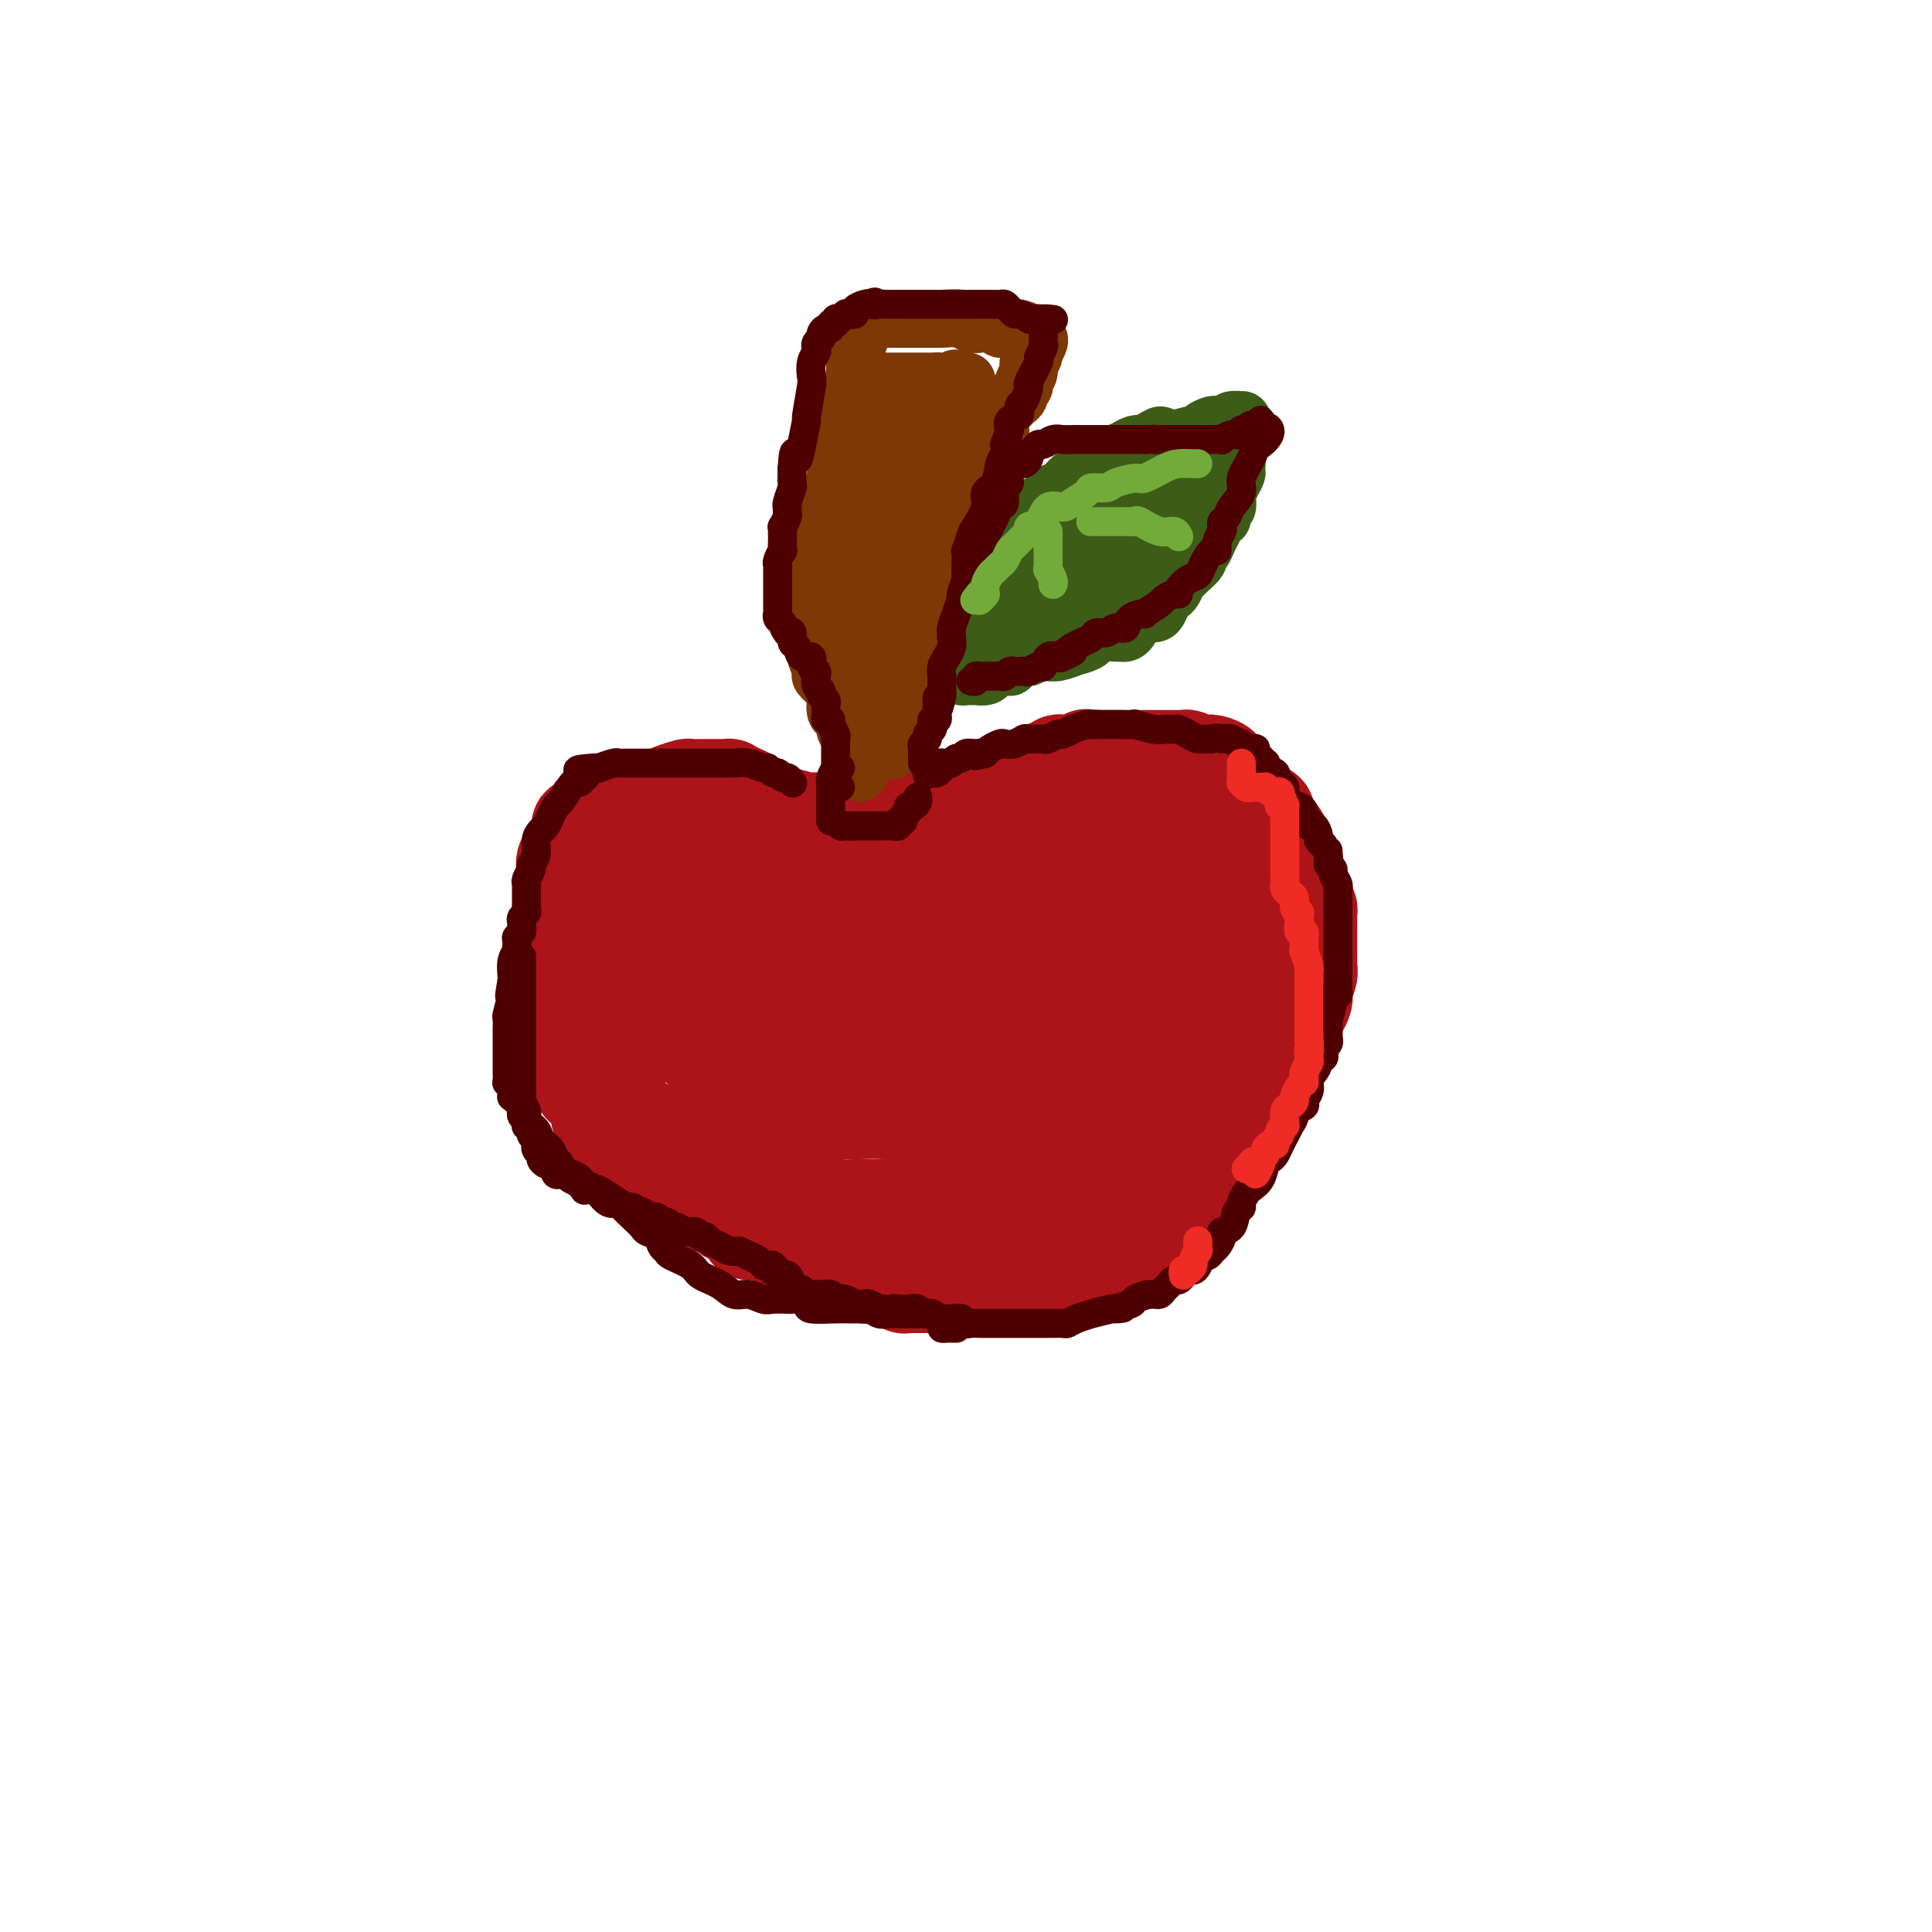 <svg viewBox='0 0 400 400' version='1.1' xmlns='http://www.w3.org/2000/svg' xmlns:xlink='http://www.w3.org/1999/xlink'><g fill='none' stroke='#AD1419' stroke-width='20' stroke-linecap='round' stroke-linejoin='round'><path d='M168,175c0.106,-0.248 0.213,-0.495 0,-1c-0.213,-0.505 -0.745,-1.266 -1,-2c-0.255,-0.734 -0.233,-1.439 -1,-2c-0.767,-0.561 -2.323,-0.976 -3,-1c-0.677,-0.024 -0.474,0.345 -1,0c-0.526,-0.345 -1.781,-1.403 -3,-2c-1.219,-0.597 -2.402,-0.734 -3,-1c-0.598,-0.266 -0.611,-0.660 -1,-1c-0.389,-0.340 -1.155,-0.627 -2,-1c-0.845,-0.373 -1.771,-0.832 -2,-1c-0.229,-0.168 0.238,-0.045 0,0c-0.238,0.045 -1.181,0.012 -2,0c-0.819,-0.012 -1.513,-0.004 -2,0c-0.487,0.004 -0.767,0.004 -1,0c-0.233,-0.004 -0.418,-0.012 -1,0c-0.582,0.012 -1.559,0.045 -2,0c-0.441,-0.045 -0.345,-0.166 -1,0c-0.655,0.166 -2.062,0.619 -3,1c-0.938,0.381 -1.409,0.690 -2,1c-0.591,0.310 -1.302,0.622 -2,1c-0.698,0.378 -1.383,0.823 -2,1c-0.617,0.177 -1.166,0.086 -2,0c-0.834,-0.086 -1.953,-0.167 -3,0c-1.047,0.167 -2.024,0.584 -3,1'/><path d='M125,168c-3.892,0.647 -1.621,-0.236 -1,0c0.621,0.236 -0.407,1.590 -1,2c-0.593,0.410 -0.749,-0.122 -1,0c-0.251,0.122 -0.597,0.900 -1,1c-0.403,0.100 -0.865,-0.478 -1,0c-0.135,0.478 0.055,2.010 0,3c-0.055,0.990 -0.354,1.437 -1,2c-0.646,0.563 -1.637,1.243 -2,2c-0.363,0.757 -0.097,1.592 0,2c0.097,0.408 0.026,0.389 0,1c-0.026,0.611 -0.007,1.851 0,3c0.007,1.149 0.002,2.209 0,3c-0.002,0.791 -0.000,1.315 0,2c0.000,0.685 -0.001,1.531 0,2c0.001,0.469 0.003,0.561 0,1c-0.003,0.439 -0.012,1.226 0,2c0.012,0.774 0.045,1.536 0,2c-0.045,0.464 -0.170,0.631 0,1c0.170,0.369 0.633,0.940 1,2c0.367,1.060 0.637,2.609 1,3c0.363,0.391 0.818,-0.377 1,0c0.182,0.377 0.091,1.898 0,3c-0.091,1.102 -0.183,1.785 0,3c0.183,1.215 0.641,2.960 1,4c0.359,1.040 0.618,1.373 1,2c0.382,0.627 0.886,1.548 1,2c0.114,0.452 -0.163,0.436 0,1c0.163,0.564 0.765,1.708 1,2c0.235,0.292 0.102,-0.267 0,0c-0.102,0.267 -0.172,1.362 0,2c0.172,0.638 0.586,0.819 1,1'/><path d='M125,222c1.420,4.063 0.971,1.720 1,1c0.029,-0.720 0.536,0.182 1,1c0.464,0.818 0.886,1.552 1,2c0.114,0.448 -0.078,0.609 0,1c0.078,0.391 0.428,1.011 1,2c0.572,0.989 1.367,2.348 2,3c0.633,0.652 1.103,0.599 2,1c0.897,0.401 2.222,1.257 3,2c0.778,0.743 1.008,1.372 2,2c0.992,0.628 2.747,1.253 4,2c1.253,0.747 2.004,1.615 3,2c0.996,0.385 2.235,0.287 4,1c1.765,0.713 4.054,2.237 6,3c1.946,0.763 3.548,0.765 5,1c1.452,0.235 2.755,0.704 4,1c1.245,0.296 2.432,0.419 4,1c1.568,0.581 3.518,1.620 5,2c1.482,0.380 2.495,0.102 4,0c1.505,-0.102 3.501,-0.027 5,0c1.499,0.027 2.502,0.007 4,0c1.498,-0.007 3.492,-0.002 5,0c1.508,0.002 2.531,0.001 4,0c1.469,-0.001 3.384,-0.000 5,0c1.616,0.000 2.931,0.001 4,0c1.069,-0.001 1.890,-0.003 3,0c1.110,0.003 2.508,0.013 4,0c1.492,-0.013 3.076,-0.048 4,0c0.924,0.048 1.186,0.178 2,0c0.814,-0.178 2.181,-0.663 3,-1c0.819,-0.337 1.091,-0.525 2,-1c0.909,-0.475 2.454,-1.238 4,-2'/><path d='M226,246c2.016,-0.506 1.555,0.229 2,0c0.445,-0.229 1.796,-1.422 3,-2c1.204,-0.578 2.262,-0.540 3,-1c0.738,-0.460 1.155,-1.419 2,-2c0.845,-0.581 2.118,-0.786 3,-1c0.882,-0.214 1.373,-0.439 2,-1c0.627,-0.561 1.389,-1.460 2,-2c0.611,-0.540 1.072,-0.723 2,-1c0.928,-0.277 2.324,-0.650 3,-1c0.676,-0.350 0.631,-0.678 1,-1c0.369,-0.322 1.150,-0.639 2,-1c0.850,-0.361 1.767,-0.765 2,-1c0.233,-0.235 -0.218,-0.301 0,-1c0.218,-0.699 1.105,-2.033 2,-3c0.895,-0.967 1.799,-1.569 2,-2c0.201,-0.431 -0.301,-0.693 0,-1c0.301,-0.307 1.405,-0.659 2,-1c0.595,-0.341 0.680,-0.670 1,-1c0.320,-0.330 0.873,-0.662 1,-1c0.127,-0.338 -0.173,-0.682 0,-1c0.173,-0.318 0.820,-0.610 1,-1c0.180,-0.390 -0.106,-0.878 0,-1c0.106,-0.122 0.603,0.121 1,0c0.397,-0.121 0.694,-0.606 1,-1c0.306,-0.394 0.622,-0.697 1,-1c0.378,-0.303 0.820,-0.606 1,-1c0.180,-0.394 0.100,-0.879 0,-1c-0.100,-0.121 -0.219,0.121 0,0c0.219,-0.121 0.777,-0.606 1,-1c0.223,-0.394 0.112,-0.697 0,-1'/><path d='M267,213c2.415,-3.256 0.454,-1.396 0,-1c-0.454,0.396 0.600,-0.671 1,-1c0.400,-0.329 0.146,0.081 0,0c-0.146,-0.081 -0.182,-0.652 0,-1c0.182,-0.348 0.584,-0.474 1,-1c0.416,-0.526 0.847,-1.453 1,-2c0.153,-0.547 0.027,-0.714 0,-1c-0.027,-0.286 0.045,-0.691 0,-1c-0.045,-0.309 -0.208,-0.520 0,-1c0.208,-0.480 0.788,-1.228 1,-2c0.212,-0.772 0.057,-1.569 0,-2c-0.057,-0.431 -0.015,-0.497 0,-1c0.015,-0.503 0.004,-1.443 0,-2c-0.004,-0.557 -0.001,-0.730 0,-1c0.001,-0.270 0.000,-0.636 0,-1c-0.000,-0.364 -0.000,-0.728 0,-1c0.000,-0.272 0.001,-0.454 0,-1c-0.001,-0.546 -0.003,-1.456 0,-2c0.003,-0.544 0.011,-0.722 0,-1c-0.011,-0.278 -0.041,-0.656 0,-1c0.041,-0.344 0.152,-0.653 0,-1c-0.152,-0.347 -0.566,-0.732 -1,-1c-0.434,-0.268 -0.886,-0.418 -1,-1c-0.114,-0.582 0.110,-1.595 0,-2c-0.110,-0.405 -0.555,-0.203 -1,0'/><path d='M268,184c-0.707,-2.670 -0.973,-1.343 -1,-1c-0.027,0.343 0.185,-0.296 0,-1c-0.185,-0.704 -0.765,-1.474 -1,-2c-0.235,-0.526 -0.123,-0.809 0,-1c0.123,-0.191 0.258,-0.290 0,-1c-0.258,-0.710 -0.910,-2.031 -1,-3c-0.090,-0.969 0.382,-1.587 0,-2c-0.382,-0.413 -1.616,-0.621 -2,-1c-0.384,-0.379 0.084,-0.931 0,-1c-0.084,-0.069 -0.719,0.344 -1,0c-0.281,-0.344 -0.208,-1.444 0,-2c0.208,-0.556 0.552,-0.569 0,-1c-0.552,-0.431 -1.998,-1.281 -3,-2c-1.002,-0.719 -1.559,-1.306 -2,-2c-0.441,-0.694 -0.765,-1.496 -1,-2c-0.235,-0.504 -0.382,-0.710 -1,-1c-0.618,-0.290 -1.709,-0.665 -2,-1c-0.291,-0.335 0.216,-0.629 0,-1c-0.216,-0.371 -1.157,-0.817 -2,-1c-0.843,-0.183 -1.590,-0.102 -2,0c-0.410,0.102 -0.485,0.223 -1,0c-0.515,-0.223 -1.470,-0.792 -2,-1c-0.530,-0.208 -0.635,-0.056 -1,0c-0.365,0.056 -0.991,0.015 -1,0c-0.009,-0.015 0.599,-0.004 0,0c-0.599,0.004 -2.404,0.001 -3,0c-0.596,-0.001 0.017,-0.000 -1,0c-1.017,0.000 -3.664,0.000 -5,0c-1.336,-0.000 -1.360,-0.000 -2,0c-0.640,0.000 -1.897,0.000 -3,0c-1.103,-0.000 -2.051,-0.000 -3,0'/><path d='M227,157c-4.322,-0.369 -2.127,-0.291 -2,0c0.127,0.291 -1.812,0.795 -3,1c-1.188,0.205 -1.623,0.110 -2,0c-0.377,-0.110 -0.696,-0.236 -1,0c-0.304,0.236 -0.592,0.833 -1,1c-0.408,0.167 -0.937,-0.095 -1,0c-0.063,0.095 0.339,0.548 0,1c-0.339,0.452 -1.418,0.905 -2,1c-0.582,0.095 -0.667,-0.166 -1,0c-0.333,0.166 -0.914,0.761 -1,1c-0.086,0.239 0.324,0.124 0,0c-0.324,-0.124 -1.381,-0.257 -2,0c-0.619,0.257 -0.800,0.905 -1,1c-0.200,0.095 -0.419,-0.363 -1,0c-0.581,0.363 -1.525,1.546 -2,2c-0.475,0.454 -0.480,0.178 -1,0c-0.520,-0.178 -1.556,-0.258 -2,0c-0.444,0.258 -0.295,0.854 -1,1c-0.705,0.146 -2.264,-0.157 -3,0c-0.736,0.157 -0.648,0.773 -1,1c-0.352,0.227 -1.144,0.065 -2,0c-0.856,-0.065 -1.776,-0.031 -2,0c-0.224,0.031 0.248,0.061 0,0c-0.248,-0.061 -1.217,-0.212 -2,0c-0.783,0.212 -1.379,0.789 -2,1c-0.621,0.211 -1.266,0.057 -2,0c-0.734,-0.057 -1.558,-0.015 -2,0c-0.442,0.015 -0.504,0.004 -1,0c-0.496,-0.004 -1.428,-0.001 -2,0c-0.572,0.001 -0.786,0.001 -1,0'/><path d='M183,168c-3.908,0.480 -1.678,0.180 -1,0c0.678,-0.180 -0.196,-0.241 -1,0c-0.804,0.241 -1.538,0.782 -2,1c-0.462,0.218 -0.653,0.111 -1,0c-0.347,-0.111 -0.851,-0.226 -1,0c-0.149,0.226 0.059,0.793 0,1c-0.059,0.207 -0.383,0.055 -1,0c-0.617,-0.055 -1.527,-0.015 -2,0c-0.473,0.015 -0.508,0.003 -1,0c-0.492,-0.003 -1.442,0.003 -2,0c-0.558,-0.003 -0.724,-0.016 -1,0c-0.276,0.016 -0.662,0.060 -1,0c-0.338,-0.060 -0.628,-0.222 -1,0c-0.372,0.222 -0.828,0.830 -1,1c-0.172,0.170 -0.062,-0.098 0,0c0.062,0.098 0.075,0.562 0,1c-0.075,0.438 -0.236,0.849 0,1c0.236,0.151 0.871,0.041 1,0c0.129,-0.041 -0.249,-0.012 0,0c0.249,0.012 1.124,0.006 2,0'/><path d='M170,173c0.955,0.326 1.842,0.140 3,0c1.158,-0.140 2.586,-0.234 4,0c1.414,0.234 2.813,0.795 4,1c1.187,0.205 2.163,0.055 3,0c0.837,-0.055 1.535,-0.015 2,0c0.465,0.015 0.698,0.005 1,0c0.302,-0.005 0.675,-0.004 1,0c0.325,0.004 0.603,0.011 1,0c0.397,-0.011 0.914,-0.042 2,0c1.086,0.042 2.741,0.156 4,0c1.259,-0.156 2.123,-0.581 3,-1c0.877,-0.419 1.767,-0.830 3,-1c1.233,-0.170 2.808,-0.098 4,0c1.192,0.098 2.000,0.224 3,0c1.000,-0.224 2.193,-0.796 3,-1c0.807,-0.204 1.229,-0.041 2,0c0.771,0.041 1.892,-0.042 3,0c1.108,0.042 2.204,0.207 4,0c1.796,-0.207 4.292,-0.788 6,-1c1.708,-0.212 2.628,-0.057 4,0c1.372,0.057 3.197,0.014 5,0c1.803,-0.014 3.583,-0.001 5,0c1.417,0.001 2.470,-0.012 3,0c0.530,0.012 0.537,0.048 1,0c0.463,-0.048 1.381,-0.181 2,0c0.619,0.181 0.939,0.678 2,1c1.061,0.322 2.863,0.471 4,1c1.137,0.529 1.611,1.437 2,2c0.389,0.563 0.695,0.782 1,1'/><path d='M255,175c1.392,0.727 0.373,0.045 0,0c-0.373,-0.045 -0.100,0.548 0,1c0.100,0.452 0.027,0.763 0,1c-0.027,0.237 -0.007,0.399 0,1c0.007,0.601 0.002,1.640 0,2c-0.002,0.360 -0.001,0.040 0,0c0.001,-0.040 0.000,0.202 0,1c-0.000,0.798 -0.000,2.154 0,3c0.000,0.846 0.000,1.181 0,2c-0.000,0.819 0.000,2.120 0,3c-0.000,0.880 -0.000,1.338 0,2c0.000,0.662 0.000,1.529 0,2c-0.000,0.471 -0.000,0.546 0,1c0.000,0.454 0.001,1.288 0,2c-0.001,0.712 -0.004,1.304 0,2c0.004,0.696 0.015,1.496 0,2c-0.015,0.504 -0.056,0.712 0,1c0.056,0.288 0.207,0.655 0,1c-0.207,0.345 -0.773,0.668 -1,1c-0.227,0.332 -0.113,0.674 0,1c0.113,0.326 0.227,0.635 0,1c-0.227,0.365 -0.795,0.786 -1,1c-0.205,0.214 -0.048,0.221 0,1c0.048,0.779 -0.015,2.330 0,3c0.015,0.670 0.107,0.458 0,1c-0.107,0.542 -0.413,1.838 -1,3c-0.587,1.162 -1.453,2.189 -2,3c-0.547,0.811 -0.773,1.405 -1,2'/><path d='M249,219c-0.875,2.997 -0.064,0.991 0,1c0.064,0.009 -0.620,2.033 -1,3c-0.380,0.967 -0.455,0.878 -1,1c-0.545,0.122 -1.558,0.457 -2,1c-0.442,0.543 -0.313,1.296 -1,2c-0.687,0.704 -2.191,1.359 -3,2c-0.809,0.641 -0.924,1.268 -2,2c-1.076,0.732 -3.112,1.569 -4,2c-0.888,0.431 -0.626,0.455 -1,1c-0.374,0.545 -1.383,1.610 -2,2c-0.617,0.390 -0.841,0.104 -1,0c-0.159,-0.104 -0.254,-0.028 -1,0c-0.746,0.028 -2.144,0.007 -3,0c-0.856,-0.007 -1.170,-0.001 -2,0c-0.830,0.001 -2.178,-0.004 -3,0c-0.822,0.004 -1.119,0.016 -2,0c-0.881,-0.016 -2.345,-0.061 -3,0c-0.655,0.061 -0.502,0.228 -1,0c-0.498,-0.228 -1.647,-0.850 -3,-1c-1.353,-0.150 -2.912,0.172 -4,0c-1.088,-0.172 -1.707,-0.837 -3,-1c-1.293,-0.163 -3.261,0.177 -4,0c-0.739,-0.177 -0.247,-0.871 -2,-1c-1.753,-0.129 -5.749,0.306 -8,0c-2.251,-0.306 -2.758,-1.354 -4,-2c-1.242,-0.646 -3.221,-0.891 -5,-1c-1.779,-0.109 -3.358,-0.082 -5,0c-1.642,0.082 -3.347,0.218 -5,0c-1.653,-0.218 -3.253,-0.789 -4,-1c-0.747,-0.211 -0.642,-0.060 -1,0c-0.358,0.060 -1.179,0.030 -2,0'/><path d='M166,229c-10.374,-1.078 -3.308,-0.274 -1,0c2.308,0.274 -0.141,0.017 -1,0c-0.859,-0.017 -0.128,0.207 0,0c0.128,-0.207 -0.346,-0.843 -1,-1c-0.654,-0.157 -1.489,0.166 -2,0c-0.511,-0.166 -0.700,-0.819 -1,-1c-0.300,-0.181 -0.713,0.111 -1,0c-0.287,-0.111 -0.448,-0.625 -1,-1c-0.552,-0.375 -1.495,-0.611 -2,-1c-0.505,-0.389 -0.573,-0.930 -1,-1c-0.427,-0.070 -1.214,0.332 -2,0c-0.786,-0.332 -1.573,-1.398 -2,-2c-0.427,-0.602 -0.495,-0.739 -1,-1c-0.505,-0.261 -1.446,-0.647 -2,-1c-0.554,-0.353 -0.721,-0.672 -1,-1c-0.279,-0.328 -0.671,-0.665 -1,-1c-0.329,-0.335 -0.596,-0.667 -1,-1c-0.404,-0.333 -0.945,-0.666 -1,-1c-0.055,-0.334 0.375,-0.667 0,-1c-0.375,-0.333 -1.554,-0.664 -2,-1c-0.446,-0.336 -0.158,-0.675 0,-1c0.158,-0.325 0.187,-0.635 0,-1c-0.187,-0.365 -0.590,-0.783 -1,-1c-0.410,-0.217 -0.827,-0.232 -1,-1c-0.173,-0.768 -0.103,-2.288 0,-3c0.103,-0.712 0.238,-0.614 0,-1c-0.238,-0.386 -0.848,-1.255 -1,-2c-0.152,-0.745 0.155,-1.365 0,-2c-0.155,-0.635 -0.773,-1.286 -1,-2c-0.227,-0.714 -0.065,-1.490 0,-2c0.065,-0.510 0.032,-0.755 0,-1'/><path d='M138,197c-0.619,-2.522 -0.166,-0.328 0,0c0.166,0.328 0.044,-1.211 0,-2c-0.044,-0.789 -0.012,-0.826 0,-1c0.012,-0.174 0.002,-0.483 0,-1c-0.002,-0.517 0.003,-1.243 0,-2c-0.003,-0.757 -0.016,-1.546 0,-2c0.016,-0.454 0.060,-0.574 0,-1c-0.060,-0.426 -0.223,-1.157 0,-2c0.223,-0.843 0.833,-1.798 1,-2c0.167,-0.202 -0.110,0.348 0,0c0.110,-0.348 0.607,-1.596 1,-2c0.393,-0.404 0.682,0.035 1,0c0.318,-0.035 0.664,-0.545 1,-1c0.336,-0.455 0.661,-0.854 1,-1c0.339,-0.146 0.691,-0.039 1,0c0.309,0.039 0.576,0.010 1,0c0.424,-0.010 1.005,-0.003 2,0c0.995,0.003 2.406,0.001 4,0c1.594,-0.001 3.373,-0.000 5,0c1.627,0.000 3.101,0.000 4,0c0.899,-0.000 1.221,-0.000 2,0c0.779,0.000 2.014,0.000 3,0c0.986,-0.000 1.722,-0.001 3,0c1.278,0.001 3.096,0.003 5,0c1.904,-0.003 3.892,-0.011 6,0c2.108,0.011 4.337,0.041 7,0c2.663,-0.041 5.761,-0.155 8,0c2.239,0.155 3.620,0.577 5,1'/><path d='M199,181c9.615,0.157 5.653,0.049 5,0c-0.653,-0.049 2.004,-0.038 4,0c1.996,0.038 3.330,0.104 5,0c1.670,-0.104 3.676,-0.379 6,0c2.324,0.379 4.965,1.412 7,2c2.035,0.588 3.463,0.732 5,1c1.537,0.268 3.182,0.660 5,1c1.818,0.340 3.811,0.627 5,1c1.189,0.373 1.576,0.831 2,1c0.424,0.169 0.884,0.049 1,0c0.116,-0.049 -0.113,-0.027 0,0c0.113,0.027 0.567,0.059 1,0c0.433,-0.059 0.845,-0.207 1,0c0.155,0.207 0.051,0.771 0,1c-0.051,0.229 -0.050,0.124 0,1c0.050,0.876 0.150,2.733 0,4c-0.150,1.267 -0.551,1.944 -1,3c-0.449,1.056 -0.947,2.492 -1,4c-0.053,1.508 0.340,3.087 0,4c-0.340,0.913 -1.412,1.158 -2,2c-0.588,0.842 -0.694,2.281 -1,3c-0.306,0.719 -0.814,0.719 -1,1c-0.186,0.281 -0.050,0.845 0,1c0.050,0.155 0.014,-0.099 0,0c-0.014,0.099 -0.007,0.549 0,1'/><path d='M240,212c-1.101,3.344 -0.854,2.206 -1,2c-0.146,-0.206 -0.686,0.522 -1,1c-0.314,0.478 -0.402,0.705 -1,1c-0.598,0.295 -1.706,0.658 -2,1c-0.294,0.342 0.225,0.664 0,1c-0.225,0.336 -1.193,0.685 -2,1c-0.807,0.315 -1.453,0.596 -2,1c-0.547,0.404 -0.994,0.931 -2,1c-1.006,0.069 -2.570,-0.321 -4,0c-1.430,0.321 -2.726,1.354 -4,2c-1.274,0.646 -2.526,0.905 -4,1c-1.474,0.095 -3.170,0.025 -4,0c-0.830,-0.025 -0.794,-0.007 -1,0c-0.206,0.007 -0.652,0.002 -1,0c-0.348,-0.002 -0.596,-0.001 -1,0c-0.404,0.001 -0.964,0.000 -2,0c-1.036,-0.000 -2.546,-0.000 -4,0c-1.454,0.000 -2.850,0.001 -4,0c-1.150,-0.001 -2.054,-0.002 -3,0c-0.946,0.002 -1.934,0.008 -3,0c-1.066,-0.008 -2.210,-0.031 -3,0c-0.790,0.031 -1.227,0.117 -2,0c-0.773,-0.117 -1.884,-0.436 -3,-1c-1.116,-0.564 -2.239,-1.374 -3,-2c-0.761,-0.626 -1.160,-1.068 -2,-2c-0.840,-0.932 -2.122,-2.353 -3,-3c-0.878,-0.647 -1.352,-0.520 -2,-1c-0.648,-0.480 -1.471,-1.566 -2,-2c-0.529,-0.434 -0.765,-0.217 -1,0'/><path d='M173,213c-2.206,-1.792 -1.221,-1.271 -1,-1c0.221,0.271 -0.321,0.294 -1,0c-0.679,-0.294 -1.496,-0.905 -2,-1c-0.504,-0.095 -0.696,0.324 -1,0c-0.304,-0.324 -0.722,-1.392 -1,-2c-0.278,-0.608 -0.418,-0.755 -1,-1c-0.582,-0.245 -1.607,-0.590 -2,-1c-0.393,-0.410 -0.154,-0.887 0,-1c0.154,-0.113 0.224,0.139 0,0c-0.224,-0.139 -0.743,-0.668 -1,-1c-0.257,-0.332 -0.251,-0.467 -1,-1c-0.749,-0.533 -2.253,-1.465 -4,-2c-1.747,-0.535 -3.739,-0.672 -5,-1c-1.261,-0.328 -1.793,-0.846 -2,-1c-0.207,-0.154 -0.088,0.057 0,0c0.088,-0.057 0.147,-0.383 0,-1c-0.147,-0.617 -0.500,-1.524 0,-2c0.500,-0.476 1.853,-0.520 3,-1c1.147,-0.480 2.089,-1.397 3,-2c0.911,-0.603 1.791,-0.894 3,-1c1.209,-0.106 2.749,-0.029 4,0c1.251,0.029 2.215,0.008 3,0c0.785,-0.008 1.393,-0.004 2,0'/><path d='M169,193c2.425,-0.143 2.488,0.000 3,0c0.512,-0.000 1.474,-0.144 3,0c1.526,0.144 3.615,0.575 5,1c1.385,0.425 2.065,0.845 3,1c0.935,0.155 2.125,0.044 3,0c0.875,-0.044 1.436,-0.021 2,0c0.564,0.021 1.132,0.041 2,0c0.868,-0.041 2.035,-0.143 3,0c0.965,0.143 1.729,0.532 3,1c1.271,0.468 3.051,1.015 5,1c1.949,-0.015 4.068,-0.593 6,0c1.932,0.593 3.677,2.355 5,3c1.323,0.645 2.224,0.173 3,0c0.776,-0.173 1.426,-0.046 2,0c0.574,0.046 1.071,0.012 2,0c0.929,-0.012 2.291,-0.001 3,0c0.709,0.001 0.764,-0.010 1,0c0.236,0.010 0.651,0.039 1,0c0.349,-0.039 0.631,-0.145 1,0c0.369,0.145 0.824,0.542 1,1c0.176,0.458 0.071,0.976 0,1c-0.071,0.024 -0.110,-0.448 0,0c0.110,0.448 0.367,1.816 0,3c-0.367,1.184 -1.358,2.185 -2,3c-0.642,0.815 -0.935,1.445 -2,2c-1.065,0.555 -2.902,1.034 -4,2c-1.098,0.966 -1.457,2.419 -2,3c-0.543,0.581 -1.272,0.291 -2,0'/><path d='M214,215c-1.740,1.083 -1.091,0.290 -1,0c0.091,-0.290 -0.377,-0.078 -1,0c-0.623,0.078 -1.400,0.021 -2,0c-0.600,-0.021 -1.024,-0.006 -2,0c-0.976,0.006 -2.503,0.002 -4,0c-1.497,-0.002 -2.962,-0.001 -4,0c-1.038,0.001 -1.647,0.001 -2,0c-0.353,-0.001 -0.451,-0.003 -1,0c-0.549,0.003 -1.551,0.011 -2,0c-0.449,-0.011 -0.345,-0.041 -1,0c-0.655,0.041 -2.071,0.155 -3,0c-0.929,-0.155 -1.373,-0.578 -2,-1c-0.627,-0.422 -1.438,-0.845 -2,-1c-0.562,-0.155 -0.875,-0.044 -1,0c-0.125,0.044 -0.063,0.022 0,0'/><path d='M130,181c0.000,0.341 0.000,0.683 0,1c-0.000,0.317 -0.000,0.610 0,1c0.000,0.390 0.000,0.877 0,1c-0.000,0.123 -0.000,-0.117 0,0c0.000,0.117 0.000,0.593 0,1c-0.000,0.407 -0.000,0.747 0,1c0.000,0.253 0.001,0.418 0,1c-0.001,0.582 -0.003,1.580 0,2c0.003,0.420 0.012,0.263 0,1c-0.012,0.737 -0.045,2.369 0,3c0.045,0.631 0.170,0.260 0,1c-0.170,0.740 -0.633,2.590 0,4c0.633,1.410 2.363,2.380 3,3c0.637,0.620 0.182,0.892 0,1c-0.182,0.108 -0.091,0.054 0,0'/><path d='M130,171c-0.303,0.002 -0.606,0.003 -1,0c-0.394,-0.003 -0.879,-0.012 -1,0c-0.121,0.012 0.121,0.044 0,0c-0.121,-0.044 -0.607,-0.166 -1,0c-0.393,0.166 -0.694,0.618 -1,1c-0.306,0.382 -0.616,0.693 -1,1c-0.384,0.307 -0.842,0.611 -1,1c-0.158,0.389 -0.014,0.864 0,1c0.014,0.136 -0.100,-0.066 0,0c0.100,0.066 0.415,0.399 0,1c-0.415,0.601 -1.561,1.470 -2,2c-0.439,0.530 -0.173,0.722 0,1c0.173,0.278 0.253,0.641 0,1c-0.253,0.359 -0.837,0.715 -1,1c-0.163,0.285 0.097,0.499 0,1c-0.097,0.501 -0.552,1.290 -1,2c-0.448,0.710 -0.891,1.342 -1,2c-0.109,0.658 0.114,1.342 0,2c-0.114,0.658 -0.567,1.288 -1,2c-0.433,0.712 -0.848,1.505 -1,2c-0.152,0.495 -0.041,0.692 0,1c0.041,0.308 0.011,0.725 0,1c-0.011,0.275 -0.003,0.406 0,1c0.003,0.594 0.001,1.651 0,2c-0.001,0.349 -0.000,-0.009 0,0c0.000,0.009 0.000,0.384 0,1c-0.000,0.616 -0.000,1.474 0,2c0.000,0.526 0.000,0.722 0,1c-0.000,0.278 -0.000,0.639 0,1'/><path d='M117,202c-0.774,3.662 -0.207,0.817 0,0c0.207,-0.817 0.056,0.396 0,1c-0.056,0.604 -0.015,0.600 0,1c0.015,0.400 0.004,1.203 0,2c-0.004,0.797 -0.002,1.589 0,2c0.002,0.411 0.004,0.443 0,1c-0.004,0.557 -0.012,1.639 0,2c0.012,0.361 0.046,0.002 0,0c-0.046,-0.002 -0.172,0.353 0,1c0.172,0.647 0.641,1.587 1,3c0.359,1.413 0.607,3.298 1,4c0.393,0.702 0.932,0.219 1,1c0.068,0.781 -0.336,2.824 0,4c0.336,1.176 1.413,1.486 2,2c0.587,0.514 0.683,1.233 1,2c0.317,0.767 0.853,1.580 1,2c0.147,0.420 -0.097,0.445 0,1c0.097,0.555 0.534,1.640 1,2c0.466,0.360 0.960,-0.006 1,0c0.040,0.006 -0.376,0.383 0,1c0.376,0.617 1.543,1.475 2,2c0.457,0.525 0.202,0.719 0,1c-0.202,0.281 -0.353,0.649 0,1c0.353,0.351 1.211,0.686 2,1c0.789,0.314 1.511,0.609 2,1c0.489,0.391 0.746,0.878 1,1c0.254,0.122 0.504,-0.122 1,0c0.496,0.122 1.236,0.610 2,1c0.764,0.390 1.552,0.682 2,1c0.448,0.318 0.557,0.662 1,1c0.443,0.338 1.222,0.669 2,1'/><path d='M141,245c2.638,1.788 1.235,0.257 1,0c-0.235,-0.257 0.700,0.758 1,1c0.300,0.242 -0.036,-0.290 0,0c0.036,0.290 0.443,1.401 1,2c0.557,0.599 1.265,0.685 2,1c0.735,0.315 1.496,0.858 2,1c0.504,0.142 0.752,-0.117 1,0c0.248,0.117 0.495,0.609 1,1c0.505,0.391 1.266,0.679 2,1c0.734,0.321 1.439,0.674 2,1c0.561,0.326 0.978,0.626 1,1c0.022,0.374 -0.351,0.821 0,1c0.351,0.179 1.424,0.091 2,0c0.576,-0.091 0.654,-0.183 1,0c0.346,0.183 0.961,0.641 2,1c1.039,0.359 2.502,0.618 3,1c0.498,0.382 0.030,0.887 0,1c-0.030,0.113 0.377,-0.167 1,0c0.623,0.167 1.461,0.780 2,1c0.539,0.220 0.779,0.049 1,0c0.221,-0.049 0.424,0.026 1,0c0.576,-0.026 1.524,-0.152 2,0c0.476,0.152 0.481,0.583 1,1c0.519,0.417 1.554,0.819 2,1c0.446,0.181 0.304,0.139 1,0c0.696,-0.139 2.231,-0.377 3,0c0.769,0.377 0.772,1.369 1,2c0.228,0.631 0.680,0.901 1,1c0.320,0.099 0.509,0.027 1,0c0.491,-0.027 1.283,-0.008 2,0c0.717,0.008 1.358,0.004 2,0'/><path d='M184,264c2.963,1.016 1.371,1.057 1,1c-0.371,-0.057 0.478,-0.211 1,0c0.522,0.211 0.716,0.789 1,1c0.284,0.211 0.656,0.057 1,0c0.344,-0.057 0.659,-0.015 1,0c0.341,0.015 0.706,0.004 1,0c0.294,-0.004 0.516,-0.001 1,0c0.484,0.001 1.230,-0.000 2,0c0.770,0.000 1.565,0.001 2,0c0.435,-0.001 0.512,-0.004 1,0c0.488,0.004 1.387,0.016 2,0c0.613,-0.016 0.939,-0.061 2,0c1.061,0.061 2.858,0.227 4,0c1.142,-0.227 1.629,-0.846 2,-1c0.371,-0.154 0.627,0.156 1,0c0.373,-0.156 0.862,-0.778 1,-1c0.138,-0.222 -0.075,-0.046 0,0c0.075,0.046 0.440,-0.040 1,0c0.560,0.040 1.316,0.207 2,0c0.684,-0.207 1.294,-0.787 2,-1c0.706,-0.213 1.506,-0.060 2,0c0.494,0.060 0.681,0.027 1,0c0.319,-0.027 0.768,-0.050 1,0c0.232,0.050 0.246,0.171 1,0c0.754,-0.171 2.246,-0.633 3,-1c0.754,-0.367 0.768,-0.638 1,-1c0.232,-0.362 0.681,-0.815 1,-1c0.319,-0.185 0.508,-0.101 1,0c0.492,0.101 1.286,0.220 2,0c0.714,-0.220 1.347,-0.777 2,-1c0.653,-0.223 1.327,-0.111 2,0'/><path d='M230,259c4.233,-1.030 1.816,-0.105 1,0c-0.816,0.105 -0.030,-0.611 1,-1c1.030,-0.389 2.303,-0.452 3,-1c0.697,-0.548 0.817,-1.582 1,-2c0.183,-0.418 0.430,-0.222 1,0c0.570,0.222 1.462,0.468 2,0c0.538,-0.468 0.722,-1.650 1,-2c0.278,-0.350 0.652,0.132 1,0c0.348,-0.132 0.671,-0.879 1,-1c0.329,-0.121 0.665,0.385 1,0c0.335,-0.385 0.668,-1.661 1,-2c0.332,-0.339 0.661,0.260 1,0c0.339,-0.260 0.687,-1.378 1,-2c0.313,-0.622 0.591,-0.747 1,-1c0.409,-0.253 0.950,-0.632 1,-1c0.050,-0.368 -0.390,-0.724 0,-1c0.390,-0.276 1.611,-0.473 2,-1c0.389,-0.527 -0.055,-1.384 0,-2c0.055,-0.616 0.607,-0.991 1,-1c0.393,-0.009 0.627,0.348 1,0c0.373,-0.348 0.886,-1.402 1,-2c0.114,-0.598 -0.172,-0.741 0,-1c0.172,-0.259 0.801,-0.636 1,-1c0.199,-0.364 -0.034,-0.717 0,-1c0.034,-0.283 0.334,-0.495 1,-1c0.666,-0.505 1.699,-1.301 2,-2c0.301,-0.699 -0.129,-1.301 0,-2c0.129,-0.699 0.818,-1.497 1,-2c0.182,-0.503 -0.143,-0.712 0,-1c0.143,-0.288 0.755,-0.654 1,-1c0.245,-0.346 0.122,-0.673 0,-1'/><path d='M259,226c2.333,-4.178 1.165,-2.623 1,-2c-0.165,0.623 0.673,0.315 1,0c0.327,-0.315 0.143,-0.636 0,-1c-0.143,-0.364 -0.245,-0.770 0,-1c0.245,-0.230 0.836,-0.285 1,-1c0.164,-0.715 -0.100,-2.089 0,-3c0.100,-0.911 0.563,-1.357 1,-2c0.437,-0.643 0.849,-1.482 1,-2c0.151,-0.518 0.040,-0.716 0,-1c-0.040,-0.284 -0.011,-0.653 0,-1c0.011,-0.347 0.003,-0.670 0,-1c-0.003,-0.330 -0.001,-0.667 0,-1c0.001,-0.333 -0.000,-0.661 0,-1c0.000,-0.339 0.001,-0.687 0,-1c-0.001,-0.313 -0.004,-0.591 0,-1c0.004,-0.409 0.016,-0.951 0,-1c-0.016,-0.049 -0.059,0.394 0,0c0.059,-0.394 0.221,-1.626 0,-2c-0.221,-0.374 -0.824,0.110 -1,0c-0.176,-0.110 0.075,-0.814 0,-1c-0.075,-0.186 -0.477,0.146 -1,0c-0.523,-0.146 -1.166,-0.771 -2,-1c-0.834,-0.229 -1.859,-0.061 -3,0c-1.141,0.061 -2.398,0.017 -4,0c-1.602,-0.017 -3.550,-0.006 -5,0c-1.450,0.006 -2.402,0.008 -4,0c-1.598,-0.008 -3.843,-0.027 -6,0c-2.157,0.027 -4.228,0.100 -6,0c-1.772,-0.100 -3.246,-0.373 -6,0c-2.754,0.373 -6.787,1.392 -9,2c-2.213,0.608 -2.607,0.804 -3,1'/><path d='M214,205c-7.471,0.707 -3.147,0.975 -2,1c1.147,0.025 -0.881,-0.191 -2,0c-1.119,0.191 -1.327,0.791 -2,1c-0.673,0.209 -1.810,0.028 -3,0c-1.190,-0.028 -2.433,0.095 -4,1c-1.567,0.905 -3.458,2.590 -5,3c-1.542,0.410 -2.735,-0.454 -4,0c-1.265,0.454 -2.603,2.227 -4,3c-1.397,0.773 -2.853,0.547 -4,1c-1.147,0.453 -1.985,1.585 -3,2c-1.015,0.415 -2.205,0.111 -3,0c-0.795,-0.111 -1.194,-0.031 -2,0c-0.806,0.031 -2.021,0.012 -3,0c-0.979,-0.012 -1.724,-0.017 -3,0c-1.276,0.017 -3.084,0.057 -4,0c-0.916,-0.057 -0.941,-0.211 -2,0c-1.059,0.211 -3.154,0.789 -4,1c-0.846,0.211 -0.444,0.057 -1,0c-0.556,-0.057 -2.071,-0.015 -3,0c-0.929,0.015 -1.272,0.005 -2,0c-0.728,-0.005 -1.841,-0.005 -3,0c-1.159,0.005 -2.363,0.013 -3,0c-0.637,-0.013 -0.707,-0.048 -1,0c-0.293,0.048 -0.811,0.178 -1,0c-0.189,-0.178 -0.051,-0.664 0,-1c0.051,-0.336 0.014,-0.523 0,-1c-0.014,-0.477 -0.004,-1.244 0,-2c0.004,-0.756 0.001,-1.502 0,-2c-0.001,-0.498 -0.001,-0.749 0,-1'/><path d='M146,211c-0.312,-1.419 -0.092,-1.466 0,-2c0.092,-0.534 0.055,-1.555 0,-2c-0.055,-0.445 -0.128,-0.315 0,-1c0.128,-0.685 0.457,-2.183 1,-3c0.543,-0.817 1.300,-0.951 2,-1c0.700,-0.049 1.343,-0.013 2,0c0.657,0.013 1.326,0.003 2,0c0.674,-0.003 1.351,0.002 2,0c0.649,-0.002 1.268,-0.011 2,0c0.732,0.011 1.577,0.040 3,0c1.423,-0.040 3.423,-0.151 5,0c1.577,0.151 2.730,0.562 4,1c1.270,0.438 2.656,0.902 4,1c1.344,0.098 2.644,-0.170 4,0c1.356,0.170 2.766,0.778 5,1c2.234,0.222 5.292,0.060 7,0c1.708,-0.060 2.066,-0.016 3,0c0.934,0.016 2.444,0.004 3,0c0.556,-0.004 0.159,-0.001 0,0c-0.159,0.001 -0.079,0.001 0,0'/></g>
<g fill='none' stroke='#7C3805' stroke-width='12' stroke-linecap='round' stroke-linejoin='round'><path d='M178,160c0.006,-0.327 0.012,-0.655 0,-1c-0.012,-0.345 -0.041,-0.709 0,-1c0.041,-0.291 0.150,-0.511 0,-1c-0.150,-0.489 -0.561,-1.248 -1,-2c-0.439,-0.752 -0.905,-1.497 -1,-2c-0.095,-0.503 0.181,-0.763 0,-1c-0.181,-0.237 -0.819,-0.452 -1,-1c-0.181,-0.548 0.093,-1.431 0,-2c-0.093,-0.569 -0.555,-0.825 -1,-1c-0.445,-0.175 -0.875,-0.268 -1,-1c-0.125,-0.732 0.054,-2.102 0,-3c-0.054,-0.898 -0.340,-1.325 -1,-2c-0.660,-0.675 -1.693,-1.598 -2,-2c-0.307,-0.402 0.114,-0.282 0,-1c-0.114,-0.718 -0.763,-2.275 -1,-3c-0.237,-0.725 -0.064,-0.617 0,-1c0.064,-0.383 0.017,-1.258 0,-2c-0.017,-0.742 -0.005,-1.353 0,-2c0.005,-0.647 0.001,-1.331 0,-2c-0.001,-0.669 -0.000,-1.324 0,-2c0.000,-0.676 0.000,-1.374 0,-2c-0.000,-0.626 -0.000,-1.179 0,-2c0.000,-0.821 0.000,-1.911 0,-3'/><path d='M169,120c-0.003,-2.687 -0.011,-1.406 0,-2c0.011,-0.594 0.039,-3.063 0,-4c-0.039,-0.937 -0.146,-0.344 0,-1c0.146,-0.656 0.545,-2.563 1,-4c0.455,-1.437 0.966,-2.404 1,-3c0.034,-0.596 -0.409,-0.822 0,-2c0.409,-1.178 1.669,-3.310 2,-5c0.331,-1.690 -0.266,-2.940 0,-5c0.266,-2.060 1.396,-4.932 2,-7c0.604,-2.068 0.684,-3.334 1,-5c0.316,-1.666 0.868,-3.732 1,-5c0.132,-1.268 -0.158,-1.739 0,-3c0.158,-1.261 0.763,-3.312 1,-4c0.237,-0.688 0.105,-0.013 0,0c-0.105,0.013 -0.182,-0.638 0,-1c0.182,-0.362 0.623,-0.437 1,-1c0.377,-0.563 0.692,-1.615 1,-2c0.308,-0.385 0.611,-0.103 1,0c0.389,0.103 0.866,0.028 1,0c0.134,-0.028 -0.074,-0.007 0,0c0.074,0.007 0.429,0.002 1,0c0.571,-0.002 1.357,-0.001 2,0c0.643,0.001 1.141,0.000 2,0c0.859,-0.000 2.077,-0.000 3,0c0.923,0.000 1.549,0.000 2,0c0.451,-0.000 0.725,-0.000 1,0'/><path d='M193,66c2.235,-0.004 1.323,-0.015 1,0c-0.323,0.015 -0.057,0.056 1,0c1.057,-0.056 2.903,-0.207 4,0c1.097,0.207 1.444,0.774 2,1c0.556,0.226 1.321,0.112 2,0c0.679,-0.112 1.272,-0.222 2,0c0.728,0.222 1.592,0.778 2,1c0.408,0.222 0.361,0.111 1,0c0.639,-0.111 1.965,-0.223 3,0c1.035,0.223 1.781,0.780 2,1c0.219,0.220 -0.088,0.103 0,0c0.088,-0.103 0.570,-0.193 1,0c0.430,0.193 0.808,0.667 1,1c0.192,0.333 0.198,0.524 0,1c-0.198,0.476 -0.599,1.238 -1,2'/><path d='M214,73c0.220,1.134 -0.730,1.470 -1,2c-0.270,0.530 0.139,1.255 0,2c-0.139,0.745 -0.825,1.509 -1,2c-0.175,0.491 0.160,0.709 0,1c-0.160,0.291 -0.816,0.655 -1,1c-0.184,0.345 0.104,0.672 0,1c-0.104,0.328 -0.601,0.659 -1,1c-0.399,0.341 -0.702,0.694 -1,1c-0.298,0.306 -0.592,0.566 -1,1c-0.408,0.434 -0.931,1.041 -1,2c-0.069,0.959 0.314,2.270 0,3c-0.314,0.730 -1.327,0.878 -2,2c-0.673,1.122 -1.008,3.218 -1,4c0.008,0.782 0.358,0.249 0,1c-0.358,0.751 -1.423,2.787 -2,4c-0.577,1.213 -0.666,1.604 -1,2c-0.334,0.396 -0.911,0.797 -1,2c-0.089,1.203 0.312,3.208 0,4c-0.312,0.792 -1.338,0.370 -2,1c-0.662,0.630 -0.961,2.313 -1,3c-0.039,0.687 0.183,0.380 0,1c-0.183,0.620 -0.770,2.169 -1,3c-0.230,0.831 -0.103,0.945 0,1c0.103,0.055 0.182,0.049 0,1c-0.182,0.951 -0.626,2.857 -1,4c-0.374,1.143 -0.678,1.523 -1,2c-0.322,0.477 -0.664,1.052 -1,2c-0.336,0.948 -0.668,2.271 -1,3c-0.332,0.729 -0.666,0.865 -1,1'/><path d='M191,131c-3.493,9.523 -0.726,4.330 0,3c0.726,-1.330 -0.590,1.203 -1,2c-0.410,0.797 0.086,-0.142 0,0c-0.086,0.142 -0.755,1.365 -1,2c-0.245,0.635 -0.065,0.681 0,1c0.065,0.319 0.014,0.912 0,1c-0.014,0.088 0.010,-0.327 0,0c-0.010,0.327 -0.054,1.396 0,2c0.054,0.604 0.207,0.743 0,1c-0.207,0.257 -0.772,0.632 -1,1c-0.228,0.368 -0.117,0.729 0,1c0.117,0.271 0.242,0.453 0,1c-0.242,0.547 -0.849,1.461 -1,2c-0.151,0.539 0.156,0.704 0,1c-0.156,0.296 -0.773,0.723 -1,1c-0.227,0.277 -0.065,0.404 0,1c0.065,0.596 0.031,1.660 0,2c-0.031,0.340 -0.060,-0.043 0,0c0.060,0.043 0.208,0.512 0,1c-0.208,0.488 -0.774,0.997 -1,1c-0.226,0.003 -0.113,-0.498 0,-1'/><path d='M185,154c-0.929,3.307 -0.250,0.073 0,-1c0.250,-1.073 0.071,0.013 0,0c-0.071,-0.013 -0.033,-1.127 0,-2c0.033,-0.873 0.061,-1.507 0,-2c-0.061,-0.493 -0.213,-0.846 0,-2c0.213,-1.154 0.789,-3.109 1,-4c0.211,-0.891 0.057,-0.718 0,-1c-0.057,-0.282 -0.015,-1.019 0,-2c0.015,-0.981 0.004,-2.205 0,-3c-0.004,-0.795 -0.001,-1.161 0,-2c0.001,-0.839 0.000,-2.150 0,-3c-0.000,-0.850 -0.000,-1.239 0,-2c0.000,-0.761 -0.000,-1.892 0,-3c0.000,-1.108 0.000,-2.191 0,-3c-0.000,-0.809 -0.001,-1.342 0,-2c0.001,-0.658 0.003,-1.440 0,-2c-0.003,-0.560 -0.011,-0.899 0,-2c0.011,-1.101 0.041,-2.965 0,-4c-0.041,-1.035 -0.151,-1.240 0,-2c0.151,-0.760 0.565,-2.075 1,-3c0.435,-0.925 0.890,-1.459 1,-2c0.110,-0.541 -0.126,-1.088 0,-2c0.126,-0.912 0.615,-2.188 1,-3c0.385,-0.812 0.668,-1.158 1,-2c0.332,-0.842 0.714,-2.180 1,-3c0.286,-0.820 0.476,-1.123 1,-2c0.524,-0.877 1.384,-2.329 2,-3c0.616,-0.671 0.990,-0.561 1,-1c0.010,-0.439 -0.343,-1.426 0,-2c0.343,-0.574 1.384,-0.735 2,-1c0.616,-0.265 0.808,-0.632 1,-1'/><path d='M198,87c1.812,-4.354 0.342,-1.740 0,-1c-0.342,0.740 0.444,-0.393 1,-1c0.556,-0.607 0.881,-0.687 1,-1c0.119,-0.313 0.032,-0.857 0,-1c-0.032,-0.143 -0.009,0.116 0,0c0.009,-0.116 0.004,-0.605 0,-1c-0.004,-0.395 -0.007,-0.694 0,-1c0.007,-0.306 0.022,-0.618 0,-1c-0.022,-0.382 -0.083,-0.834 0,-1c0.083,-0.166 0.309,-0.048 0,0c-0.309,0.048 -1.155,0.024 -2,0'/><path d='M198,79c-0.135,-1.238 -0.471,-0.332 -1,0c-0.529,0.332 -1.251,0.089 -2,0c-0.749,-0.089 -1.525,-0.024 -2,0c-0.475,0.024 -0.650,0.006 -1,0c-0.350,-0.006 -0.874,-0.002 -1,0c-0.126,0.002 0.145,0.000 0,0c-0.145,-0.000 -0.707,-0.000 -1,0c-0.293,0.000 -0.316,-0.000 -1,0c-0.684,0.000 -2.028,0.000 -3,0c-0.972,-0.000 -1.570,-0.002 -2,0c-0.430,0.002 -0.691,0.007 -1,0c-0.309,-0.007 -0.665,-0.026 -1,0c-0.335,0.026 -0.648,0.097 -1,0c-0.352,-0.097 -0.743,-0.363 -1,0c-0.257,0.363 -0.379,1.356 -1,2c-0.621,0.644 -1.740,0.939 -2,2c-0.260,1.061 0.338,2.888 0,4c-0.338,1.112 -1.611,1.509 -2,2c-0.389,0.491 0.106,1.076 0,2c-0.106,0.924 -0.813,2.186 -1,3c-0.187,0.814 0.146,1.179 0,2c-0.146,0.821 -0.771,2.099 -1,3c-0.229,0.901 -0.061,1.424 0,2c0.061,0.576 0.016,1.204 0,2c-0.016,0.796 -0.004,1.760 0,2c0.004,0.240 0.001,-0.245 0,0c-0.001,0.245 -0.000,1.220 0,2c0.000,0.780 0.000,1.366 0,2c-0.000,0.634 -0.000,1.317 0,2'/><path d='M173,111c-0.309,4.061 -0.083,3.212 0,3c0.083,-0.212 0.022,0.212 0,1c-0.022,0.788 -0.006,1.941 0,3c0.006,1.059 0.002,2.024 0,3c-0.002,0.976 -0.000,1.964 0,3c0.000,1.036 0.000,2.119 0,3c-0.000,0.881 -0.000,1.560 0,2c0.000,0.440 0.000,0.643 0,1c-0.000,0.357 -0.000,0.869 0,1c0.000,0.131 -0.000,-0.120 0,0c0.000,0.120 0.000,0.609 0,1c-0.000,0.391 -0.000,0.684 0,1c0.000,0.316 0.000,0.655 0,1c-0.000,0.345 -0.001,0.695 0,1c0.001,0.305 0.002,0.564 0,1c-0.002,0.436 -0.008,1.048 0,1c0.008,-0.048 0.030,-0.757 0,-1c-0.030,-0.243 -0.111,-0.021 0,0c0.111,0.021 0.414,-0.160 1,-1c0.586,-0.840 1.456,-2.339 2,-4c0.544,-1.661 0.762,-3.486 1,-5c0.238,-1.514 0.497,-2.718 1,-5c0.503,-2.282 1.252,-5.641 2,-9'/><path d='M180,112c1.311,-4.099 1.087,-2.345 1,-2c-0.087,0.345 -0.037,-0.719 0,-1c0.037,-0.281 0.060,0.220 0,0c-0.060,-0.220 -0.204,-1.161 0,-2c0.204,-0.839 0.758,-1.577 1,-2c0.242,-0.423 0.174,-0.533 0,-1c-0.174,-0.467 -0.453,-1.292 0,-2c0.453,-0.708 1.638,-1.299 2,-2c0.362,-0.701 -0.100,-1.510 0,-2c0.100,-0.490 0.763,-0.660 1,-1c0.237,-0.340 0.050,-0.852 0,-1c-0.050,-0.148 0.039,0.066 0,0c-0.039,-0.066 -0.207,-0.413 0,-1c0.207,-0.587 0.787,-1.414 1,-2c0.213,-0.586 0.057,-0.932 0,-1c-0.057,-0.068 -0.015,0.142 0,0c0.015,-0.142 0.004,-0.636 0,-1c-0.004,-0.364 -0.001,-0.598 0,-1c0.001,-0.402 0.000,-0.972 0,-1c-0.000,-0.028 -0.000,0.486 0,1'/><path d='M186,90c0.843,-3.122 -0.051,0.073 -1,3c-0.949,2.927 -1.953,5.585 -3,9c-1.047,3.415 -2.137,7.586 -3,12c-0.863,4.414 -1.500,9.072 -2,12c-0.500,2.928 -0.861,4.126 -1,6c-0.139,1.874 -0.054,4.423 0,6c0.054,1.577 0.076,2.183 0,2c-0.076,-0.183 -0.250,-1.154 0,-2c0.250,-0.846 0.926,-1.568 1,-2c0.074,-0.432 -0.453,-0.575 0,-2c0.453,-1.425 1.887,-4.133 3,-6c1.113,-1.867 1.906,-2.895 2,-4c0.094,-1.105 -0.511,-2.288 0,-4c0.511,-1.712 2.137,-3.954 3,-5c0.863,-1.046 0.963,-0.896 1,-1c0.037,-0.104 0.010,-0.461 0,-1c-0.010,-0.539 -0.003,-1.261 0,-2c0.003,-0.739 0.001,-1.497 0,-2c-0.001,-0.503 -0.000,-0.752 0,-1'/><path d='M186,108c1.543,-4.743 0.400,-1.600 0,-1c-0.400,0.600 -0.056,-1.345 0,-2c0.056,-0.655 -0.177,-0.022 0,0c0.177,0.022 0.765,-0.567 1,-1c0.235,-0.433 0.116,-0.711 0,-1c-0.116,-0.289 -0.228,-0.588 0,-1c0.228,-0.412 0.796,-0.938 1,-1c0.204,-0.062 0.044,0.341 0,0c-0.044,-0.341 0.027,-1.426 0,-2c-0.027,-0.574 -0.150,-0.637 0,-1c0.150,-0.363 0.575,-1.028 1,-2c0.425,-0.972 0.850,-2.253 1,-3c0.150,-0.747 0.026,-0.959 0,-1c-0.026,-0.041 0.045,0.090 0,0c-0.045,-0.090 -0.205,-0.401 0,-1c0.205,-0.599 0.776,-1.485 1,-2c0.224,-0.515 0.101,-0.660 0,-1c-0.101,-0.340 -0.182,-0.875 0,-1c0.182,-0.125 0.626,0.160 1,0c0.374,-0.160 0.678,-0.764 1,-1c0.322,-0.236 0.664,-0.102 1,0c0.336,0.102 0.668,0.172 1,0c0.332,-0.172 0.666,-0.586 1,-1'/></g>
<g fill='none' stroke='#3D5C18' stroke-width='12' stroke-linecap='round' stroke-linejoin='round'><path d='M204,132c-0.421,0.104 -0.841,0.208 -1,0c-0.159,-0.208 -0.055,-0.728 0,-1c0.055,-0.272 0.061,-0.295 0,-1c-0.061,-0.705 -0.189,-2.093 0,-3c0.189,-0.907 0.696,-1.335 1,-2c0.304,-0.665 0.406,-1.568 1,-3c0.594,-1.432 1.679,-3.395 2,-4c0.321,-0.605 -0.121,0.147 0,0c0.121,-0.147 0.806,-1.192 1,-2c0.194,-0.808 -0.103,-1.378 0,-2c0.103,-0.622 0.605,-1.297 1,-2c0.395,-0.703 0.682,-1.435 1,-2c0.318,-0.565 0.666,-0.963 1,-1c0.334,-0.037 0.653,0.289 1,0c0.347,-0.289 0.722,-1.191 1,-2c0.278,-0.809 0.459,-1.525 1,-2c0.541,-0.475 1.443,-0.708 2,-1c0.557,-0.292 0.768,-0.641 1,-1c0.232,-0.359 0.485,-0.726 1,-1c0.515,-0.274 1.292,-0.454 2,-1c0.708,-0.546 1.348,-1.460 2,-2c0.652,-0.540 1.315,-0.708 2,-1c0.685,-0.292 1.391,-0.709 2,-1c0.609,-0.291 1.122,-0.456 2,-1c0.878,-0.544 2.122,-1.465 3,-2c0.878,-0.535 1.390,-0.682 2,-1c0.610,-0.318 1.317,-0.805 2,-1c0.683,-0.195 1.341,-0.097 2,0'/><path d='M237,92c4.736,-3.028 3.075,-1.599 3,-1c-0.075,0.599 1.437,0.367 3,0c1.563,-0.367 3.178,-0.869 4,-1c0.822,-0.131 0.850,0.108 1,0c0.150,-0.108 0.422,-0.564 1,-1c0.578,-0.436 1.463,-0.853 2,-1c0.537,-0.147 0.726,-0.025 1,0c0.274,0.025 0.634,-0.046 1,0c0.366,0.046 0.739,0.211 1,0c0.261,-0.211 0.410,-0.797 1,-1c0.590,-0.203 1.622,-0.022 2,0c0.378,0.022 0.102,-0.116 0,0c-0.102,0.116 -0.031,0.486 0,1c0.031,0.514 0.022,1.171 0,2c-0.022,0.829 -0.057,1.831 0,2c0.057,0.169 0.208,-0.493 0,0c-0.208,0.493 -0.774,2.141 -1,3c-0.226,0.859 -0.113,0.930 0,1'/><path d='M256,96c-0.110,1.755 0.115,1.641 0,2c-0.115,0.359 -0.571,1.190 -1,2c-0.429,0.810 -0.833,1.597 -1,2c-0.167,0.403 -0.097,0.420 0,1c0.097,0.580 0.222,1.722 0,2c-0.222,0.278 -0.791,-0.310 -1,0c-0.209,0.310 -0.060,1.517 0,2c0.060,0.483 0.030,0.241 0,0'/><path d='M251,110c-0.344,0.645 -0.687,1.290 -1,2c-0.313,0.710 -0.594,1.486 -1,2c-0.406,0.514 -0.935,0.767 -1,1c-0.065,0.233 0.333,0.447 0,1c-0.333,0.553 -1.399,1.444 -2,2c-0.601,0.556 -0.738,0.778 -1,1c-0.262,0.222 -0.648,0.444 -1,1c-0.352,0.556 -0.671,1.445 -1,2c-0.329,0.555 -0.668,0.775 -1,1c-0.332,0.225 -0.656,0.455 -1,1c-0.344,0.545 -0.708,1.407 -1,2c-0.292,0.593 -0.512,0.919 -1,1c-0.488,0.081 -1.244,-0.084 -2,0c-0.756,0.084 -1.512,0.415 -2,1c-0.488,0.585 -0.710,1.424 -1,2c-0.290,0.576 -0.649,0.889 -1,1c-0.351,0.111 -0.693,0.018 -1,0c-0.307,-0.018 -0.578,0.038 -1,0c-0.422,-0.038 -0.997,-0.169 -2,0c-1.003,0.169 -2.436,0.637 -3,1c-0.564,0.363 -0.259,0.619 -1,1c-0.741,0.381 -2.526,0.887 -3,1c-0.474,0.113 0.364,-0.167 0,0c-0.364,0.167 -1.929,0.781 -3,1c-1.071,0.219 -1.648,0.045 -2,0c-0.352,-0.045 -0.478,0.040 -1,0c-0.522,-0.040 -1.439,-0.207 -2,0c-0.561,0.207 -0.766,0.786 -1,1c-0.234,0.214 -0.495,0.061 -1,0c-0.505,-0.061 -1.252,-0.031 -2,0'/><path d='M210,136c-3.892,1.382 -1.620,1.837 -1,2c0.620,0.163 -0.410,0.033 -1,0c-0.590,-0.033 -0.739,0.030 -1,0c-0.261,-0.030 -0.633,-0.152 -1,0c-0.367,0.152 -0.729,0.577 -1,1c-0.271,0.423 -0.450,0.845 -1,1c-0.550,0.155 -1.472,0.042 -2,0c-0.528,-0.042 -0.664,-0.014 -1,0c-0.336,0.014 -0.872,0.015 -1,0c-0.128,-0.015 0.151,-0.045 0,0c-0.151,0.045 -0.733,0.166 -1,0c-0.267,-0.166 -0.219,-0.619 0,-1c0.219,-0.381 0.610,-0.691 1,-1'/><path d='M200,138c-1.582,-0.186 -0.536,-1.649 0,-2c0.536,-0.351 0.564,0.412 1,0c0.436,-0.412 1.281,-1.997 2,-3c0.719,-1.003 1.313,-1.423 2,-2c0.687,-0.577 1.467,-1.309 2,-2c0.533,-0.691 0.819,-1.340 1,-2c0.181,-0.660 0.257,-1.330 1,-2c0.743,-0.670 2.152,-1.341 3,-2c0.848,-0.659 1.134,-1.305 2,-2c0.866,-0.695 2.312,-1.439 3,-2c0.688,-0.561 0.617,-0.939 1,-1c0.383,-0.061 1.221,0.195 2,0c0.779,-0.195 1.500,-0.840 2,-1c0.500,-0.160 0.780,0.164 1,0c0.220,-0.164 0.380,-0.818 1,-1c0.620,-0.182 1.700,0.107 2,0c0.300,-0.107 -0.179,-0.610 0,-1c0.179,-0.390 1.017,-0.668 2,-1c0.983,-0.332 2.113,-0.719 3,-1c0.887,-0.281 1.532,-0.455 2,-1c0.468,-0.545 0.760,-1.460 1,-2c0.240,-0.540 0.428,-0.705 1,-1c0.572,-0.295 1.529,-0.719 2,-1c0.471,-0.281 0.455,-0.418 1,-1c0.545,-0.582 1.651,-1.610 2,-2c0.349,-0.390 -0.060,-0.144 0,0c0.060,0.144 0.589,0.184 1,0c0.411,-0.184 0.706,-0.592 1,-1'/><path d='M242,104c5.149,-3.415 1.520,-1.451 0,-1c-1.520,0.451 -0.932,-0.611 -1,-1c-0.068,-0.389 -0.792,-0.105 -1,0c-0.208,0.105 0.099,0.030 0,0c-0.099,-0.030 -0.606,-0.014 -1,0c-0.394,0.014 -0.676,0.027 -1,0c-0.324,-0.027 -0.691,-0.093 -1,0c-0.309,0.093 -0.559,0.344 -1,1c-0.441,0.656 -1.074,1.716 -2,2c-0.926,0.284 -2.146,-0.208 -3,0c-0.854,0.208 -1.343,1.116 -2,2c-0.657,0.884 -1.481,1.742 -2,2c-0.519,0.258 -0.733,-0.086 -1,0c-0.267,0.086 -0.586,0.602 -1,1c-0.414,0.398 -0.923,0.679 -1,1c-0.077,0.321 0.278,0.681 0,1c-0.278,0.319 -1.188,0.596 -2,1c-0.812,0.404 -1.524,0.935 -2,1c-0.476,0.065 -0.716,-0.337 -1,0c-0.284,0.337 -0.612,1.414 -1,2c-0.388,0.586 -0.835,0.680 -1,1c-0.165,0.320 -0.047,0.866 0,1c0.047,0.134 0.023,-0.143 0,0c-0.023,0.143 -0.045,0.707 0,1c0.045,0.293 0.156,0.316 0,1c-0.156,0.684 -0.578,2.029 -1,3c-0.422,0.971 -0.844,1.569 -1,2c-0.156,0.431 -0.044,0.695 0,1c0.044,0.305 0.022,0.653 0,1'/><path d='M215,127c-0.558,1.902 0.048,0.157 0,0c-0.048,-0.157 -0.751,1.276 -1,2c-0.249,0.724 -0.045,0.741 0,1c0.045,0.259 -0.069,0.760 0,1c0.069,0.240 0.322,0.220 1,0c0.678,-0.220 1.781,-0.639 2,-1c0.219,-0.361 -0.447,-0.664 0,-1c0.447,-0.336 2.007,-0.705 3,-1c0.993,-0.295 1.421,-0.515 2,-1c0.579,-0.485 1.310,-1.233 2,-2c0.690,-0.767 1.340,-1.553 2,-2c0.660,-0.447 1.330,-0.556 2,-1c0.670,-0.444 1.338,-1.222 2,-2c0.662,-0.778 1.316,-1.556 2,-2c0.684,-0.444 1.397,-0.553 2,-1c0.603,-0.447 1.098,-1.233 2,-2c0.902,-0.767 2.213,-1.515 3,-2c0.787,-0.485 1.051,-0.706 1,-1c-0.051,-0.294 -0.416,-0.660 0,-1c0.416,-0.340 1.614,-0.655 2,-1c0.386,-0.345 -0.041,-0.721 0,-1c0.041,-0.279 0.549,-0.460 1,-1c0.451,-0.540 0.843,-1.440 1,-2c0.157,-0.560 0.078,-0.780 0,-1'/><path d='M244,105c3.316,-3.272 1.607,-1.451 1,-1c-0.607,0.451 -0.110,-0.468 0,-1c0.110,-0.532 -0.166,-0.679 0,-1c0.166,-0.321 0.776,-0.817 1,-1c0.224,-0.183 0.064,-0.052 0,0c-0.064,0.052 -0.032,0.026 0,0'/></g>
<g fill='none' stroke='#4E0000' stroke-width='6' stroke-linecap='round' stroke-linejoin='round'><path d='M164,162c0.089,0.122 0.179,0.244 0,0c-0.179,-0.244 -0.626,-0.854 -1,-1c-0.374,-0.146 -0.676,0.172 -1,0c-0.324,-0.172 -0.670,-0.835 -1,-1c-0.330,-0.165 -0.645,0.166 -1,0c-0.355,-0.166 -0.749,-0.829 -1,-1c-0.251,-0.171 -0.358,0.150 -1,0c-0.642,-0.150 -1.820,-0.772 -3,-1c-1.180,-0.228 -2.361,-0.061 -3,0c-0.639,0.061 -0.735,0.016 -1,0c-0.265,-0.016 -0.699,-0.004 -1,0c-0.301,0.004 -0.469,0.001 -1,0c-0.531,-0.001 -1.426,-0.000 -2,0c-0.574,0.000 -0.826,0.000 -1,0c-0.174,-0.000 -0.270,-0.000 -1,0c-0.730,0.000 -2.093,0.000 -3,0c-0.907,-0.000 -1.356,-0.000 -2,0c-0.644,0.000 -1.483,0.000 -3,0c-1.517,-0.000 -3.714,-0.001 -5,0c-1.286,0.001 -1.663,0.004 -2,0c-0.337,-0.004 -0.636,-0.015 -1,0c-0.364,0.015 -0.794,0.057 -1,0c-0.206,-0.057 -0.189,-0.211 -1,0c-0.811,0.211 -2.449,0.788 -3,1c-0.551,0.212 -0.015,0.061 0,0c0.015,-0.061 -0.493,-0.030 -1,0'/><path d='M123,159c-5.416,0.337 -2.956,0.680 -2,1c0.956,0.320 0.407,0.618 0,1c-0.407,0.382 -0.672,0.847 -1,1c-0.328,0.153 -0.718,-0.006 -1,0c-0.282,0.006 -0.457,0.176 -1,1c-0.543,0.824 -1.455,2.300 -2,3c-0.545,0.700 -0.725,0.623 -1,1c-0.275,0.377 -0.647,1.207 -1,2c-0.353,0.793 -0.687,1.550 -1,2c-0.313,0.450 -0.605,0.592 -1,1c-0.395,0.408 -0.894,1.083 -1,2c-0.106,0.917 0.182,2.078 0,3c-0.182,0.922 -0.833,1.607 -1,2c-0.167,0.393 0.152,0.494 0,1c-0.152,0.506 -0.773,1.417 -1,2c-0.227,0.583 -0.060,0.839 0,1c0.060,0.161 0.012,0.228 0,1c-0.012,0.772 0.011,2.248 0,3c-0.011,0.752 -0.056,0.779 0,1c0.056,0.221 0.212,0.637 0,1c-0.212,0.363 -0.793,0.675 -1,1c-0.207,0.325 -0.041,0.663 0,1c0.041,0.337 -0.042,0.673 0,1c0.042,0.327 0.208,0.647 0,1c-0.208,0.353 -0.792,0.740 -1,1c-0.208,0.260 -0.042,0.392 0,1c0.042,0.608 -0.041,1.693 0,2c0.041,0.307 0.207,-0.165 0,0c-0.207,0.165 -0.786,0.968 -1,2c-0.214,1.032 -0.061,2.295 0,3c0.061,0.705 0.031,0.853 0,1'/><path d='M106,203c-0.944,5.251 -0.306,2.878 0,2c0.306,-0.878 0.278,-0.260 0,1c-0.278,1.260 -0.807,3.162 -1,4c-0.193,0.838 -0.052,0.613 0,1c0.052,0.387 0.014,1.386 0,2c-0.014,0.614 -0.004,0.842 0,1c0.004,0.158 0.001,0.246 0,1c-0.001,0.754 -0.000,2.176 0,3c0.000,0.824 0.000,1.052 0,1c-0.000,-0.052 -0.001,-0.382 0,0c0.001,0.382 0.004,1.477 0,2c-0.004,0.523 -0.015,0.474 0,1c0.015,0.526 0.056,1.629 0,2c-0.056,0.371 -0.208,0.012 0,0c0.208,-0.012 0.778,0.324 1,1c0.222,0.676 0.097,1.691 0,2c-0.097,0.309 -0.165,-0.090 0,0c0.165,0.090 0.564,0.667 1,1c0.436,0.333 0.908,0.421 1,1c0.092,0.579 -0.198,1.650 0,2c0.198,0.350 0.883,-0.020 1,0c0.117,0.020 -0.334,0.429 0,1c0.334,0.571 1.451,1.303 2,2c0.549,0.697 0.529,1.357 1,2c0.471,0.643 1.435,1.268 2,2c0.565,0.732 0.733,1.572 1,2c0.267,0.428 0.632,0.443 1,1c0.368,0.557 0.738,1.654 1,2c0.262,0.346 0.417,-0.061 1,0c0.583,0.061 1.595,0.589 2,1c0.405,0.411 0.202,0.706 0,1'/><path d='M120,245c2.267,3.183 0.434,0.641 0,0c-0.434,-0.641 0.530,0.621 1,1c0.470,0.379 0.444,-0.123 1,0c0.556,0.123 1.692,0.872 2,1c0.308,0.128 -0.213,-0.366 0,0c0.213,0.366 1.160,1.593 2,2c0.840,0.407 1.572,-0.007 2,0c0.428,0.007 0.552,0.435 1,1c0.448,0.565 1.219,1.268 2,2c0.781,0.732 1.572,1.492 2,2c0.428,0.508 0.493,0.765 1,1c0.507,0.235 1.456,0.447 2,1c0.544,0.553 0.682,1.447 1,2c0.318,0.553 0.816,0.767 1,1c0.184,0.233 0.055,0.487 1,1c0.945,0.513 2.966,1.285 4,2c1.034,0.715 1.082,1.372 2,2c0.918,0.628 2.706,1.226 4,2c1.294,0.774 2.094,1.724 3,2c0.906,0.276 1.917,-0.122 3,0c1.083,0.122 2.239,0.764 3,1c0.761,0.236 1.126,0.066 2,0c0.874,-0.066 2.258,-0.028 3,0c0.742,0.028 0.842,0.046 1,0c0.158,-0.046 0.374,-0.156 1,0c0.626,0.156 1.663,0.578 2,1c0.337,0.422 -0.026,0.845 1,1c1.026,0.155 3.440,0.041 5,0c1.560,-0.041 2.266,-0.011 3,0c0.734,0.011 1.495,0.003 2,0c0.505,-0.003 0.752,-0.002 1,0'/><path d='M179,271c4.593,0.403 2.575,-0.088 2,0c-0.575,0.088 0.293,0.756 1,1c0.707,0.244 1.253,0.065 2,0c0.747,-0.065 1.694,-0.017 2,0c0.306,0.017 -0.030,0.004 0,0c0.030,-0.004 0.428,0.003 1,0c0.572,-0.003 1.320,-0.015 2,0c0.680,0.015 1.291,0.056 2,0c0.709,-0.056 1.516,-0.211 2,0c0.484,0.211 0.644,0.788 1,1c0.356,0.212 0.908,0.061 1,0c0.092,-0.061 -0.275,-0.030 0,0c0.275,0.030 1.191,0.061 2,0c0.809,-0.061 1.512,-0.212 2,0c0.488,0.212 0.760,0.789 1,1c0.240,0.211 0.447,0.057 1,0c0.553,-0.057 1.450,-0.015 2,0c0.550,0.015 0.752,0.004 1,0c0.248,-0.004 0.540,-0.001 1,0c0.460,0.001 1.087,0.000 2,0c0.913,-0.000 2.113,-0.000 3,0c0.887,0.000 1.460,-0.000 2,0c0.540,0.000 1.047,0.001 2,0c0.953,-0.001 2.351,-0.003 3,0c0.649,0.003 0.550,0.011 1,0c0.450,-0.011 1.448,-0.041 2,0c0.552,0.041 0.656,0.152 1,0c0.344,-0.152 0.927,-0.566 2,-1c1.073,-0.434 2.635,-0.886 3,-1c0.365,-0.114 -0.467,0.110 0,0c0.467,-0.110 2.234,-0.555 4,-1'/><path d='M230,271c4.691,-0.415 1.418,0.047 1,0c-0.418,-0.047 2.021,-0.604 3,-1c0.979,-0.396 0.500,-0.631 1,-1c0.500,-0.369 1.979,-0.873 3,-1c1.021,-0.127 1.583,0.125 2,0c0.417,-0.125 0.689,-0.625 1,-1c0.311,-0.375 0.661,-0.626 1,-1c0.339,-0.374 0.668,-0.870 1,-1c0.332,-0.130 0.666,0.107 1,0c0.334,-0.107 0.667,-0.558 1,-1c0.333,-0.442 0.667,-0.874 1,-1c0.333,-0.126 0.667,0.054 1,0c0.333,-0.054 0.666,-0.342 1,-1c0.334,-0.658 0.668,-1.685 1,-2c0.332,-0.315 0.661,0.084 1,0c0.339,-0.084 0.686,-0.650 1,-1c0.314,-0.350 0.595,-0.482 1,-1c0.405,-0.518 0.936,-1.420 1,-2c0.064,-0.580 -0.337,-0.837 0,-1c0.337,-0.163 1.414,-0.233 2,-1c0.586,-0.767 0.681,-2.232 1,-3c0.319,-0.768 0.863,-0.837 1,-1c0.137,-0.163 -0.132,-0.418 0,-1c0.132,-0.582 0.665,-1.490 1,-2c0.335,-0.510 0.471,-0.622 1,-1c0.529,-0.378 1.451,-1.021 2,-2c0.549,-0.979 0.724,-2.293 1,-3c0.276,-0.707 0.651,-0.808 1,-1c0.349,-0.192 0.671,-0.475 1,-1c0.329,-0.525 0.665,-1.293 1,-2c0.335,-0.707 0.667,-1.354 1,-2'/><path d='M266,235c2.124,-3.753 0.433,-1.636 0,-1c-0.433,0.636 0.391,-0.210 1,-1c0.609,-0.790 1.004,-1.524 1,-2c-0.004,-0.476 -0.407,-0.695 0,-1c0.407,-0.305 1.625,-0.698 2,-1c0.375,-0.302 -0.093,-0.514 0,-1c0.093,-0.486 0.747,-1.247 1,-2c0.253,-0.753 0.105,-1.498 0,-2c-0.105,-0.502 -0.168,-0.761 0,-1c0.168,-0.239 0.567,-0.459 1,-1c0.433,-0.541 0.900,-1.402 1,-2c0.100,-0.598 -0.165,-0.934 0,-1c0.165,-0.066 0.762,0.136 1,0c0.238,-0.136 0.116,-0.610 0,-1c-0.116,-0.390 -0.227,-0.696 0,-1c0.227,-0.304 0.793,-0.606 1,-1c0.207,-0.394 0.055,-0.879 0,-1c-0.055,-0.121 -0.015,0.122 0,0c0.015,-0.122 0.004,-0.610 0,-1c-0.004,-0.390 -0.001,-0.682 0,-1c0.001,-0.318 0.000,-0.662 0,-1c-0.000,-0.338 -0.000,-0.669 0,-1'/><path d='M275,211c1.393,-3.892 0.376,-1.621 0,-1c-0.376,0.621 -0.111,-0.407 0,-1c0.111,-0.593 0.068,-0.749 0,-1c-0.068,-0.251 -0.162,-0.595 0,-1c0.162,-0.405 0.579,-0.869 1,-1c0.421,-0.131 0.845,0.072 1,0c0.155,-0.072 0.042,-0.419 0,-1c-0.042,-0.581 -0.011,-1.397 0,-2c0.011,-0.603 0.003,-0.992 0,-1c-0.003,-0.008 -0.001,0.367 0,0c0.001,-0.367 0.000,-1.474 0,-2c-0.000,-0.526 -0.000,-0.469 0,-1c0.000,-0.531 0.000,-1.648 0,-2c-0.000,-0.352 -0.000,0.060 0,0c0.000,-0.060 0.000,-0.594 0,-1c-0.000,-0.406 0.000,-0.685 0,-1c-0.000,-0.315 -0.000,-0.666 0,-1c0.000,-0.334 0.000,-0.652 0,-1c-0.000,-0.348 -0.000,-0.727 0,-1c0.000,-0.273 0.000,-0.440 0,-1c-0.000,-0.560 -0.000,-1.512 0,-2c0.000,-0.488 0.001,-0.511 0,-1c-0.001,-0.489 -0.004,-1.444 0,-2c0.004,-0.556 0.016,-0.712 0,-1c-0.016,-0.288 -0.060,-0.707 0,-1c0.060,-0.293 0.222,-0.460 0,-1c-0.222,-0.540 -0.829,-1.453 -1,-2c-0.171,-0.547 0.094,-0.728 0,-1c-0.094,-0.272 -0.547,-0.636 -1,-1'/><path d='M275,179c-0.017,-5.150 -0.061,-2.024 0,-1c0.061,1.024 0.227,-0.053 0,-1c-0.227,-0.947 -0.848,-1.764 -1,-2c-0.152,-0.236 0.166,0.109 0,0c-0.166,-0.109 -0.814,-0.673 -1,-1c-0.186,-0.327 0.090,-0.416 0,-1c-0.090,-0.584 -0.545,-1.662 -1,-2c-0.455,-0.338 -0.909,0.063 -1,0c-0.091,-0.063 0.183,-0.591 0,-1c-0.183,-0.409 -0.822,-0.700 -1,-1c-0.178,-0.300 0.106,-0.609 0,-1c-0.106,-0.391 -0.602,-0.864 -1,-1c-0.398,-0.136 -0.698,0.066 -1,0c-0.302,-0.066 -0.607,-0.399 -1,-1c-0.393,-0.601 -0.874,-1.471 -1,-2c-0.126,-0.529 0.102,-0.719 0,-1c-0.102,-0.281 -0.535,-0.654 -1,-1c-0.465,-0.346 -0.961,-0.666 -1,-1c-0.039,-0.334 0.379,-0.681 0,-1c-0.379,-0.319 -1.555,-0.610 -2,-1c-0.445,-0.390 -0.157,-0.879 0,-1c0.157,-0.121 0.184,0.126 0,0c-0.184,-0.126 -0.579,-0.626 -1,-1c-0.421,-0.374 -0.868,-0.622 -1,-1c-0.132,-0.378 0.053,-0.885 0,-1c-0.053,-0.115 -0.342,0.162 -1,0c-0.658,-0.162 -1.685,-0.762 -2,-1c-0.315,-0.238 0.080,-0.115 0,0c-0.080,0.115 -0.637,0.223 -1,0c-0.363,-0.223 -0.532,-0.778 -1,-1c-0.468,-0.222 -1.234,-0.111 -2,0'/><path d='M253,153c-1.501,-0.461 -1.754,-0.113 -2,0c-0.246,0.113 -0.485,-0.008 -1,0c-0.515,0.008 -1.308,0.145 -2,0c-0.692,-0.145 -1.285,-0.574 -2,-1c-0.715,-0.426 -1.552,-0.850 -2,-1c-0.448,-0.150 -0.506,-0.026 -1,0c-0.494,0.026 -1.425,-0.046 -2,0c-0.575,0.046 -0.794,0.208 -2,0c-1.206,-0.208 -3.398,-0.788 -4,-1c-0.602,-0.212 0.387,-0.057 0,0c-0.387,0.057 -2.149,0.015 -3,0c-0.851,-0.015 -0.792,-0.004 -1,0c-0.208,0.004 -0.683,-0.000 -1,0c-0.317,0.000 -0.475,0.004 -1,0c-0.525,-0.004 -1.417,-0.016 -2,0c-0.583,0.016 -0.857,0.061 -1,0c-0.143,-0.061 -0.156,-0.228 -1,0c-0.844,0.228 -2.520,0.849 -3,1c-0.480,0.151 0.236,-0.170 0,0c-0.236,0.170 -1.424,0.830 -2,1c-0.576,0.170 -0.539,-0.150 -1,0c-0.461,0.150 -1.418,0.771 -2,1c-0.582,0.229 -0.789,0.065 -1,0c-0.211,-0.065 -0.428,-0.031 -1,0c-0.572,0.031 -1.500,0.060 -2,0c-0.500,-0.060 -0.571,-0.209 -1,0c-0.429,0.209 -1.214,0.777 -2,1c-0.786,0.223 -1.571,0.101 -2,0c-0.429,-0.101 -0.500,-0.181 -1,0c-0.500,0.181 -1.429,0.623 -2,1c-0.571,0.377 -0.786,0.688 -1,1'/><path d='M204,156c-3.598,0.924 -1.594,0.232 -1,0c0.594,-0.232 -0.222,-0.006 -1,0c-0.778,0.006 -1.518,-0.209 -2,0c-0.482,0.209 -0.707,0.841 -1,1c-0.293,0.159 -0.653,-0.154 -1,0c-0.347,0.154 -0.681,0.776 -1,1c-0.319,0.224 -0.624,0.050 -1,0c-0.376,-0.050 -0.822,0.025 -1,0c-0.178,-0.025 -0.089,-0.151 0,0c0.089,0.151 0.178,0.579 0,1c-0.178,0.421 -0.622,0.835 -1,1c-0.378,0.165 -0.689,0.083 -1,0'/><path d='M193,160c-1.833,0.667 -0.917,0.333 0,0'/><path d='M174,159c-0.453,0.052 -0.906,0.104 -1,0c-0.094,-0.104 0.171,-0.365 0,0c-0.171,0.365 -0.778,1.355 -1,2c-0.222,0.645 -0.060,0.947 0,1c0.060,0.053 0.016,-0.141 0,0c-0.016,0.141 -0.004,0.616 0,1c0.004,0.384 0.001,0.676 0,1c-0.001,0.324 -0.000,0.678 0,1c0.000,0.322 0.000,0.611 0,1c-0.000,0.389 -0.001,0.879 0,1c0.001,0.121 0.003,-0.126 0,0c-0.003,0.126 -0.012,0.626 0,1c0.012,0.374 0.045,0.622 0,1c-0.045,0.378 -0.167,0.886 0,1c0.167,0.114 0.622,-0.165 1,0c0.378,0.165 0.679,0.775 1,1c0.321,0.225 0.663,0.064 1,0c0.337,-0.064 0.668,-0.032 1,0'/><path d='M176,171c0.874,0.155 1.060,0.041 1,0c-0.060,-0.041 -0.366,-0.011 0,0c0.366,0.011 1.404,0.003 2,0c0.596,-0.003 0.750,-0.001 1,0c0.250,0.001 0.597,0.000 1,0c0.403,-0.000 0.863,-0.000 1,0c0.137,0.000 -0.050,0.001 0,0c0.050,-0.001 0.338,-0.004 1,0c0.662,0.004 1.698,0.016 2,0c0.302,-0.016 -0.130,-0.060 0,0c0.130,0.060 0.824,0.224 1,0c0.176,-0.224 -0.164,-0.834 0,-1c0.164,-0.166 0.831,0.114 1,0c0.169,-0.114 -0.161,-0.622 0,-1c0.161,-0.378 0.814,-0.627 1,-1c0.186,-0.373 -0.094,-0.871 0,-1c0.094,-0.129 0.561,0.110 1,0c0.439,-0.110 0.849,-0.568 1,-1c0.151,-0.432 0.043,-0.838 0,-1c-0.043,-0.162 -0.022,-0.081 0,0'/><path d='M174,163c-0.423,-0.507 -0.845,-1.015 -1,-1c-0.155,0.015 -0.041,0.552 0,0c0.041,-0.552 0.011,-2.193 0,-3c-0.011,-0.807 -0.003,-0.780 0,-1c0.003,-0.220 0.000,-0.685 0,-1c-0.000,-0.315 0.001,-0.479 0,-1c-0.001,-0.521 -0.004,-1.400 0,-2c0.004,-0.600 0.016,-0.921 0,-1c-0.016,-0.079 -0.061,0.085 0,0c0.061,-0.085 0.226,-0.418 0,-1c-0.226,-0.582 -0.845,-1.413 -1,-2c-0.155,-0.587 0.154,-0.931 0,-1c-0.154,-0.069 -0.772,0.136 -1,0c-0.228,-0.136 -0.065,-0.614 0,-1c0.065,-0.386 0.032,-0.681 0,-1c-0.032,-0.319 -0.065,-0.662 0,-1c0.065,-0.338 0.227,-0.672 0,-1c-0.227,-0.328 -0.844,-0.652 -1,-1c-0.156,-0.348 0.150,-0.722 0,-1c-0.150,-0.278 -0.756,-0.461 -1,-1c-0.244,-0.539 -0.125,-1.435 0,-2c0.125,-0.565 0.255,-0.799 0,-1c-0.255,-0.201 -0.895,-0.367 -1,-1c-0.105,-0.633 0.327,-1.732 0,-2c-0.327,-0.268 -1.411,0.296 -2,0c-0.589,-0.296 -0.684,-1.450 -1,-2c-0.316,-0.550 -0.854,-0.494 -1,-1c-0.146,-0.506 0.101,-1.573 0,-2c-0.101,-0.427 -0.551,-0.213 -1,0'/><path d='M163,131c-0.939,-1.183 -0.788,-1.640 -1,-2c-0.212,-0.360 -0.789,-0.621 -1,-1c-0.211,-0.379 -0.057,-0.875 0,-1c0.057,-0.125 0.015,0.120 0,0c-0.015,-0.120 -0.004,-0.606 0,-1c0.004,-0.394 0.001,-0.697 0,-1c-0.001,-0.303 -0.000,-0.605 0,-1c0.000,-0.395 0.000,-0.883 0,-1c-0.000,-0.117 -0.000,0.138 0,0c0.000,-0.138 0.000,-0.667 0,-1c-0.000,-0.333 -0.001,-0.469 0,-1c0.001,-0.531 0.004,-1.457 0,-2c-0.004,-0.543 -0.015,-0.704 0,-1c0.015,-0.296 0.057,-0.727 0,-1c-0.057,-0.273 -0.211,-0.388 0,-1c0.211,-0.612 0.789,-1.722 1,-2c0.211,-0.278 0.057,0.275 0,0c-0.057,-0.275 -0.016,-1.378 0,-2c0.016,-0.622 0.008,-0.762 0,-1c-0.008,-0.238 -0.016,-0.574 0,-1c0.016,-0.426 0.057,-0.941 0,-1c-0.057,-0.059 -0.212,0.337 0,0c0.212,-0.337 0.793,-1.408 1,-2c0.207,-0.592 0.041,-0.706 0,-1c-0.041,-0.294 0.041,-0.767 0,-1c-0.041,-0.233 -0.207,-0.228 0,-1c0.207,-0.772 0.786,-2.323 1,-3c0.214,-0.677 0.061,-0.479 0,-1c-0.061,-0.521 -0.031,-1.760 0,-3'/><path d='M164,97c0.338,-5.614 0.683,-2.650 1,-2c0.317,0.650 0.607,-1.014 1,-3c0.393,-1.986 0.889,-4.293 1,-5c0.111,-0.707 -0.163,0.186 0,-1c0.163,-1.186 0.762,-4.450 1,-6c0.238,-1.550 0.115,-1.385 0,-2c-0.115,-0.615 -0.223,-2.011 0,-3c0.223,-0.989 0.778,-1.571 1,-2c0.222,-0.429 0.111,-0.706 0,-1c-0.111,-0.294 -0.223,-0.605 0,-1c0.223,-0.395 0.782,-0.875 1,-1c0.218,-0.125 0.096,0.106 0,0c-0.096,-0.106 -0.165,-0.549 0,-1c0.165,-0.451 0.565,-0.909 1,-1c0.435,-0.091 0.904,0.187 1,0c0.096,-0.187 -0.181,-0.838 0,-1c0.181,-0.162 0.822,0.167 1,0c0.178,-0.167 -0.106,-0.829 0,-1c0.106,-0.171 0.601,0.147 1,0c0.399,-0.147 0.702,-0.761 1,-1c0.298,-0.239 0.591,-0.103 1,0c0.409,0.103 0.934,0.172 1,0c0.066,-0.172 -0.328,-0.585 0,-1c0.328,-0.415 1.380,-0.833 2,-1c0.620,-0.167 0.810,-0.084 1,0'/><path d='M180,63c1.742,-0.928 1.097,-0.249 1,0c-0.097,0.249 0.355,0.067 1,0c0.645,-0.067 1.482,-0.018 2,0c0.518,0.018 0.716,0.005 1,0c0.284,-0.005 0.653,-0.001 1,0c0.347,0.001 0.671,0.000 1,0c0.329,-0.000 0.662,-0.000 1,0c0.338,0.000 0.682,0.000 1,0c0.318,-0.000 0.610,-0.000 1,0c0.390,0.000 0.878,0.000 1,0c0.122,-0.000 -0.121,0.000 0,0c0.121,-0.000 0.605,-0.000 1,0c0.395,0.000 0.700,0.000 1,0c0.300,-0.000 0.594,-0.000 1,0c0.406,0.000 0.925,0.000 2,0c1.075,-0.000 2.708,-0.001 4,0c1.292,0.001 2.244,0.003 3,0c0.756,-0.003 1.316,-0.011 2,0c0.684,0.011 1.491,0.040 2,0c0.509,-0.040 0.718,-0.151 1,0c0.282,0.151 0.635,0.562 1,1c0.365,0.438 0.742,0.902 1,1c0.258,0.098 0.398,-0.170 1,0c0.602,0.170 1.667,0.777 2,1c0.333,0.223 -0.064,0.060 0,0c0.064,-0.060 0.590,-0.017 1,0c0.410,0.017 0.705,0.009 1,0'/><path d='M215,66c5.641,0.416 2.244,-0.043 1,0c-1.244,0.043 -0.334,0.589 0,1c0.334,0.411 0.091,0.686 0,1c-0.091,0.314 -0.029,0.666 0,1c0.029,0.334 0.024,0.650 0,1c-0.024,0.350 -0.067,0.736 0,1c0.067,0.264 0.243,0.408 0,1c-0.243,0.592 -0.905,1.634 -1,2c-0.095,0.366 0.377,0.058 0,1c-0.377,0.942 -1.602,3.135 -2,4c-0.398,0.865 0.029,0.402 0,1c-0.029,0.598 -0.516,2.257 -1,3c-0.484,0.743 -0.965,0.570 -1,1c-0.035,0.430 0.375,1.462 0,2c-0.375,0.538 -1.536,0.582 -2,1c-0.464,0.418 -0.232,1.209 0,2'/><path d='M209,89c-1.169,4.133 -1.092,2.966 -1,3c0.092,0.034 0.198,1.271 0,2c-0.198,0.729 -0.701,0.952 -1,2c-0.299,1.048 -0.394,2.922 -1,4c-0.606,1.078 -1.721,1.358 -2,2c-0.279,0.642 0.279,1.644 0,3c-0.279,1.356 -1.395,3.066 -2,4c-0.605,0.934 -0.698,1.091 -1,2c-0.302,0.909 -0.812,2.570 -1,3c-0.188,0.430 -0.054,-0.371 0,0c0.054,0.371 0.029,1.915 0,3c-0.029,1.085 -0.063,1.711 0,2c0.063,0.289 0.223,0.242 0,1c-0.223,0.758 -0.830,2.322 -1,3c-0.170,0.678 0.098,0.471 0,1c-0.098,0.529 -0.561,1.793 -1,3c-0.439,1.207 -0.854,2.356 -1,3c-0.146,0.644 -0.024,0.784 0,1c0.024,0.216 -0.050,0.508 0,1c0.050,0.492 0.224,1.183 0,2c-0.224,0.817 -0.845,1.759 -1,2c-0.155,0.241 0.154,-0.220 0,0c-0.154,0.220 -0.773,1.120 -1,2c-0.227,0.880 -0.061,1.741 0,2c0.061,0.259 0.016,-0.085 0,0c-0.016,0.085 -0.004,0.600 0,1c0.004,0.400 0.001,0.685 0,1c-0.001,0.315 -0.000,0.662 0,1c0.000,0.338 0.000,0.669 0,1'/><path d='M195,144c-1.000,4.880 -1.000,2.081 -1,1c0.000,-1.081 0.001,-0.443 0,0c-0.001,0.443 -0.004,0.692 0,1c0.004,0.308 0.015,0.674 0,1c-0.015,0.326 -0.055,0.612 0,1c0.055,0.388 0.207,0.877 0,1c-0.207,0.123 -0.772,-0.122 -1,0c-0.228,0.122 -0.117,0.610 0,1c0.117,0.390 0.242,0.682 0,1c-0.242,0.318 -0.849,0.663 -1,1c-0.151,0.337 0.156,0.668 0,1c-0.156,0.332 -0.774,0.667 -1,1c-0.226,0.333 -0.061,0.664 0,1c0.061,0.336 0.016,0.679 0,1c-0.016,0.321 -0.004,0.622 0,1c0.004,0.378 0.001,0.832 0,1c-0.001,0.168 -0.000,0.048 0,0c0.000,-0.048 0.000,-0.024 0,0'/><path d='M203,116c-0.120,-0.100 -0.239,-0.200 0,-1c0.239,-0.800 0.837,-2.299 1,-3c0.163,-0.701 -0.110,-0.606 0,-1c0.110,-0.394 0.603,-1.279 1,-2c0.397,-0.721 0.699,-1.278 1,-2c0.301,-0.722 0.601,-1.611 1,-2c0.399,-0.389 0.898,-0.280 1,-1c0.102,-0.720 -0.194,-2.269 0,-3c0.194,-0.731 0.879,-0.644 1,-1c0.121,-0.356 -0.322,-1.156 0,-2c0.322,-0.844 1.410,-1.731 2,-2c0.590,-0.269 0.683,0.082 1,0c0.317,-0.082 0.858,-0.595 1,-1c0.142,-0.405 -0.114,-0.701 0,-1c0.114,-0.299 0.597,-0.602 1,-1c0.403,-0.398 0.727,-0.891 1,-1c0.273,-0.109 0.496,0.167 1,0c0.504,-0.167 1.289,-0.777 2,-1c0.711,-0.223 1.346,-0.060 2,0c0.654,0.060 1.326,0.016 2,0c0.674,-0.016 1.351,-0.004 2,0c0.649,0.004 1.270,0.001 2,0c0.730,-0.001 1.571,-0.000 2,0c0.429,0.000 0.448,0.000 1,0c0.552,-0.000 1.639,-0.000 2,0c0.361,0.000 -0.003,0.000 0,0c0.003,-0.000 0.372,-0.000 1,0c0.628,0.000 1.515,0.000 2,0c0.485,-0.000 0.567,-0.000 1,0c0.433,0.000 1.216,0.000 2,0'/><path d='M237,91c3.792,-0.155 2.271,-0.041 2,0c-0.271,0.041 0.707,0.011 2,0c1.293,-0.011 2.901,-0.003 4,0c1.099,0.003 1.691,0.002 2,0c0.309,-0.002 0.337,-0.005 1,0c0.663,0.005 1.961,0.016 3,0c1.039,-0.016 1.819,-0.061 2,0c0.181,0.061 -0.235,0.228 0,0c0.235,-0.228 1.123,-0.850 2,-1c0.877,-0.150 1.745,0.171 2,0c0.255,-0.171 -0.103,-0.835 0,-1c0.103,-0.165 0.669,0.168 1,0c0.331,-0.168 0.429,-0.839 1,-1c0.571,-0.161 1.615,0.187 2,0c0.385,-0.187 0.110,-0.911 0,-1c-0.110,-0.089 -0.055,0.455 0,1'/><path d='M261,88c3.767,0.476 1.183,3.166 0,4c-1.183,0.834 -0.965,-0.187 -1,0c-0.035,0.187 -0.324,1.584 -1,3c-0.676,1.416 -1.740,2.852 -2,4c-0.260,1.148 0.284,2.010 0,3c-0.284,0.990 -1.396,2.110 -2,3c-0.604,0.890 -0.702,1.550 -1,2c-0.298,0.450 -0.797,0.689 -1,1c-0.203,0.311 -0.109,0.694 0,1c0.109,0.306 0.232,0.536 0,1c-0.232,0.464 -0.821,1.161 -1,2c-0.179,0.839 0.052,1.821 0,2c-0.052,0.179 -0.386,-0.443 -1,0c-0.614,0.443 -1.509,1.951 -2,3c-0.491,1.049 -0.578,1.639 -1,2c-0.422,0.361 -1.178,0.492 -2,1c-0.822,0.508 -1.709,1.392 -2,2c-0.291,0.608 0.015,0.941 0,1c-0.015,0.059 -0.351,-0.156 -1,0c-0.649,0.156 -1.610,0.685 -2,1c-0.390,0.315 -0.208,0.418 -1,1c-0.792,0.582 -2.558,1.643 -3,2c-0.442,0.357 0.440,0.009 0,0c-0.440,-0.009 -2.202,0.323 -3,1c-0.798,0.677 -0.633,1.701 -1,2c-0.367,0.299 -1.267,-0.127 -2,0c-0.733,0.127 -1.299,0.808 -2,1c-0.701,0.192 -1.539,-0.103 -2,0c-0.461,0.103 -0.547,0.605 -1,1c-0.453,0.395 -1.272,0.684 -2,1c-0.728,0.316 -1.364,0.658 -2,1'/><path d='M222,134c-4.064,2.798 -0.724,1.293 0,1c0.724,-0.293 -1.167,0.624 -2,1c-0.833,0.376 -0.608,0.210 -1,0c-0.392,-0.210 -1.400,-0.463 -2,0c-0.600,0.463 -0.791,1.641 -1,2c-0.209,0.359 -0.437,-0.100 -1,0c-0.563,0.100 -1.460,0.758 -2,1c-0.540,0.242 -0.722,0.069 -1,0c-0.278,-0.069 -0.652,-0.032 -1,0c-0.348,0.032 -0.671,0.061 -1,0c-0.329,-0.061 -0.666,-0.213 -1,0c-0.334,0.213 -0.667,0.789 -1,1c-0.333,0.211 -0.666,0.057 -1,0c-0.334,-0.057 -0.668,-0.016 -1,0c-0.332,0.016 -0.662,0.008 -1,0c-0.338,-0.008 -0.683,-0.016 -1,0c-0.317,0.016 -0.607,0.057 -1,0c-0.393,-0.057 -0.889,-0.211 -1,0c-0.111,0.211 0.162,0.788 0,1c-0.162,0.212 -0.761,0.061 -1,0c-0.239,-0.061 -0.120,-0.030 0,0'/></g>
<g fill='none' stroke='#73AB3A' stroke-width='6' stroke-linecap='round' stroke-linejoin='round'><path d='M248,96c-0.144,0.014 -0.287,0.027 -1,0c-0.713,-0.027 -1.995,-0.096 -3,0c-1.005,0.096 -1.734,0.355 -3,1c-1.266,0.645 -3.068,1.675 -4,2c-0.932,0.325 -0.993,-0.054 -2,0c-1.007,0.054 -2.959,0.543 -4,1c-1.041,0.457 -1.170,0.884 -2,1c-0.830,0.116 -2.362,-0.077 -3,0c-0.638,0.077 -0.383,0.423 -1,1c-0.617,0.577 -2.106,1.383 -3,2c-0.894,0.617 -1.192,1.044 -2,1c-0.808,-0.044 -2.128,-0.560 -3,0c-0.872,0.560 -1.298,2.196 -2,3c-0.702,0.804 -1.680,0.778 -2,1c-0.320,0.222 0.016,0.693 0,1c-0.016,0.307 -0.386,0.449 -1,1c-0.614,0.551 -1.474,1.510 -2,2c-0.526,0.490 -0.718,0.512 -1,1c-0.282,0.488 -0.654,1.443 -1,2c-0.346,0.557 -0.667,0.716 -1,1c-0.333,0.284 -0.677,0.695 -1,1c-0.323,0.305 -0.625,0.505 -1,1c-0.375,0.495 -0.821,1.284 -1,2c-0.179,0.716 -0.089,1.358 0,2'/><path d='M204,123c-2.179,2.726 -1.125,0.542 -1,0c0.125,-0.542 -0.679,0.560 -1,1c-0.321,0.440 -0.161,0.220 0,0'/><path d='M217,110c-0.000,0.327 -0.000,0.654 0,1c0.000,0.346 0.000,0.710 0,1c-0.000,0.290 -0.001,0.507 0,1c0.001,0.493 0.004,1.263 0,2c-0.004,0.737 -0.015,1.441 0,2c0.015,0.559 0.057,0.973 0,1c-0.057,0.027 -0.211,-0.333 0,0c0.211,0.333 0.788,1.359 1,2c0.212,0.641 0.061,0.897 0,1c-0.061,0.103 -0.030,0.051 0,0'/><path d='M226,108c-0.150,-0.000 -0.300,-0.000 0,0c0.300,0.000 1.051,0.001 2,0c0.949,-0.001 2.097,-0.002 3,0c0.903,0.002 1.561,0.008 2,0c0.439,-0.008 0.660,-0.031 1,0c0.340,0.031 0.799,0.117 1,0c0.201,-0.117 0.145,-0.437 1,0c0.855,0.437 2.621,1.633 4,2c1.379,0.367 2.371,-0.093 3,0c0.629,0.093 0.894,0.741 1,1c0.106,0.259 0.053,0.130 0,0'/></g>
<g fill='none' stroke='#EE2B24' stroke-width='6' stroke-linecap='round' stroke-linejoin='round'><path d='M257,158c0.002,0.229 0.003,0.457 0,1c-0.003,0.543 -0.012,1.399 0,2c0.012,0.601 0.045,0.946 0,1c-0.045,0.054 -0.167,-0.182 0,0c0.167,0.182 0.623,0.781 1,1c0.377,0.219 0.675,0.058 1,0c0.325,-0.058 0.679,-0.012 1,0c0.321,0.012 0.611,-0.011 1,0c0.389,0.011 0.879,0.055 1,0c0.121,-0.055 -0.125,-0.208 0,0c0.125,0.208 0.621,0.777 1,1c0.379,0.223 0.640,0.098 1,0c0.360,-0.098 0.817,-0.171 1,0c0.183,0.171 0.091,0.585 0,1'/><path d='M265,165c1.254,1.251 0.389,0.877 0,1c-0.389,0.123 -0.300,0.743 0,1c0.300,0.257 0.813,0.152 1,0c0.187,-0.152 0.050,-0.349 0,0c-0.050,0.349 -0.013,1.244 0,2c0.013,0.756 0.004,1.372 0,2c-0.004,0.628 -0.001,1.267 0,2c0.001,0.733 0.000,1.559 0,2c-0.000,0.441 -0.000,0.495 0,1c0.000,0.505 0.000,1.459 0,2c-0.000,0.541 -0.000,0.670 0,1c0.000,0.330 0.000,0.862 0,1c-0.000,0.138 -0.001,-0.118 0,0c0.001,0.118 0.003,0.609 0,1c-0.003,0.391 -0.011,0.681 0,1c0.011,0.319 0.040,0.666 0,1c-0.040,0.334 -0.151,0.654 0,1c0.151,0.346 0.562,0.719 1,1c0.438,0.281 0.902,0.471 1,1c0.098,0.529 -0.170,1.399 0,2c0.170,0.601 0.777,0.934 1,1c0.223,0.066 0.060,-0.136 0,0c-0.060,0.136 -0.017,0.610 0,1c0.017,0.390 0.009,0.695 0,1'/><path d='M269,191c0.635,4.185 0.223,1.646 0,1c-0.223,-0.646 -0.256,0.600 0,1c0.256,0.400 0.801,-0.046 1,0c0.199,0.046 0.052,0.584 0,1c-0.052,0.416 -0.010,0.710 0,1c0.010,0.290 -0.011,0.574 0,1c0.011,0.426 0.056,0.993 0,1c-0.056,0.007 -0.211,-0.545 0,0c0.211,0.545 0.789,2.188 1,3c0.211,0.812 0.057,0.795 0,1c-0.057,0.205 -0.015,0.633 0,1c0.015,0.367 0.004,0.672 0,1c-0.004,0.328 -0.001,0.679 0,1c0.001,0.321 0.000,0.611 0,1c-0.000,0.389 -0.000,0.878 0,1c0.000,0.122 0.000,-0.122 0,0c-0.000,0.122 -0.000,0.610 0,1c0.000,0.390 0.000,0.681 0,1c-0.000,0.319 -0.000,0.667 0,1c0.000,0.333 0.000,0.653 0,1c-0.000,0.347 -0.000,0.722 0,1c0.000,0.278 0.000,0.459 0,1c-0.000,0.541 -0.000,1.440 0,2c0.000,0.560 0.000,0.780 0,1'/><path d='M271,215c0.314,4.053 0.098,2.185 0,2c-0.098,-0.185 -0.079,1.313 0,2c0.079,0.687 0.218,0.562 0,1c-0.218,0.438 -0.793,1.440 -1,2c-0.207,0.560 -0.045,0.679 0,1c0.045,0.321 -0.026,0.845 0,1c0.026,0.155 0.148,-0.060 0,0c-0.148,0.060 -0.565,0.396 -1,1c-0.435,0.604 -0.887,1.475 -1,2c-0.113,0.525 0.113,0.705 0,1c-0.113,0.295 -0.565,0.705 -1,1c-0.435,0.295 -0.853,0.474 -1,1c-0.147,0.526 -0.024,1.398 0,2c0.024,0.602 -0.050,0.935 0,1c0.050,0.065 0.224,-0.136 0,0c-0.224,0.136 -0.847,0.610 -1,1c-0.153,0.390 0.165,0.696 0,1c-0.165,0.304 -0.814,0.606 -1,1c-0.186,0.394 0.090,0.879 0,1c-0.090,0.121 -0.546,-0.122 -1,0c-0.454,0.122 -0.905,0.610 -1,1c-0.095,0.390 0.167,0.682 0,1c-0.167,0.318 -0.762,0.662 -1,1c-0.238,0.338 -0.119,0.669 0,1'/><path d='M261,241c-1.709,4.038 -0.980,1.135 -1,0c-0.020,-1.135 -0.789,-0.500 -1,0c-0.211,0.500 0.135,0.865 0,1c-0.135,0.135 -0.753,0.038 -1,0c-0.247,-0.038 -0.124,-0.019 0,0'/><path d='M248,257c-0.002,-0.079 -0.005,-0.158 0,0c0.005,0.158 0.016,0.553 0,1c-0.016,0.447 -0.060,0.947 0,1c0.060,0.053 0.222,-0.341 0,0c-0.222,0.341 -0.830,1.415 -1,2c-0.170,0.585 0.098,0.679 0,1c-0.098,0.321 -0.562,0.870 -1,1c-0.438,0.130 -0.849,-0.157 -1,0c-0.151,0.157 -0.043,0.759 0,1c0.043,0.241 0.022,0.120 0,0'/></g>
<g fill='none' stroke='#4E0000' stroke-width='6' stroke-linecap='round' stroke-linejoin='round'><path d='M108,198c-0.000,0.218 -0.000,0.435 0,1c0.000,0.565 0.000,1.477 0,2c-0.000,0.523 -0.000,0.655 0,1c0.000,0.345 0.000,0.901 0,2c-0.000,1.099 -0.000,2.740 0,4c0.000,1.260 0.000,2.137 0,3c-0.000,0.863 -0.000,1.711 0,3c0.000,1.289 0.000,3.018 0,4c-0.000,0.982 -0.001,1.218 0,2c0.001,0.782 0.004,2.112 0,3c-0.004,0.888 -0.015,1.336 0,2c0.015,0.664 0.057,1.545 0,2c-0.057,0.455 -0.212,0.485 0,1c0.212,0.515 0.793,1.514 1,2c0.207,0.486 0.040,0.459 0,1c-0.040,0.541 0.046,1.650 0,2c-0.046,0.350 -0.223,-0.060 0,0c0.223,0.060 0.845,0.590 1,1c0.155,0.410 -0.156,0.701 0,1c0.156,0.299 0.778,0.605 1,1c0.222,0.395 0.045,0.879 0,1c-0.045,0.121 0.044,-0.121 0,0c-0.044,0.121 -0.219,0.606 0,1c0.219,0.394 0.832,0.697 1,1c0.168,0.303 -0.110,0.607 0,1c0.110,0.393 0.606,0.875 1,1c0.394,0.125 0.684,-0.107 1,0c0.316,0.107 0.658,0.554 1,1'/><path d='M115,242c1.095,2.261 0.334,0.412 0,0c-0.334,-0.412 -0.239,0.612 0,1c0.239,0.388 0.622,0.142 1,0c0.378,-0.142 0.752,-0.178 1,0c0.248,0.178 0.369,0.572 1,1c0.631,0.428 1.773,0.892 2,1c0.227,0.108 -0.462,-0.139 0,0c0.462,0.139 2.074,0.664 3,1c0.926,0.336 1.165,0.481 2,1c0.835,0.519 2.265,1.411 3,2c0.735,0.589 0.776,0.876 1,1c0.224,0.124 0.633,0.085 1,0c0.367,-0.085 0.694,-0.215 1,0c0.306,0.215 0.593,0.774 1,1c0.407,0.226 0.935,0.117 1,0c0.065,-0.117 -0.334,-0.243 0,0c0.334,0.243 1.399,0.854 2,1c0.601,0.146 0.738,-0.172 1,0c0.262,0.172 0.650,0.835 1,1c0.350,0.165 0.661,-0.167 1,0c0.339,0.167 0.707,0.833 1,1c0.293,0.167 0.513,-0.166 1,0c0.487,0.166 1.243,0.832 2,1c0.757,0.168 1.515,-0.163 2,0c0.485,0.163 0.696,0.818 1,1c0.304,0.182 0.700,-0.109 1,0c0.300,0.109 0.503,0.617 1,1c0.497,0.383 1.288,0.642 2,1c0.712,0.358 1.346,0.817 2,1c0.654,0.183 1.327,0.092 2,0'/><path d='M153,259c6.223,2.812 2.781,1.341 2,1c-0.781,-0.341 1.097,0.448 2,1c0.903,0.552 0.829,0.866 1,1c0.171,0.134 0.586,0.087 1,0c0.414,-0.087 0.827,-0.215 1,0c0.173,0.215 0.106,0.774 0,1c-0.106,0.226 -0.250,0.120 0,0c0.250,-0.120 0.893,-0.252 1,0c0.107,0.252 -0.322,0.890 0,1c0.322,0.110 1.395,-0.306 2,0c0.605,0.306 0.740,1.336 1,2c0.260,0.664 0.643,0.963 1,1c0.357,0.037 0.687,-0.186 1,0c0.313,0.186 0.609,0.782 1,1c0.391,0.218 0.878,0.059 1,0c0.122,-0.059 -0.122,-0.017 0,0c0.122,0.017 0.611,0.008 1,0c0.389,-0.008 0.677,-0.016 1,0c0.323,0.016 0.681,0.056 1,0c0.319,-0.056 0.600,-0.207 1,0c0.400,0.207 0.919,0.773 1,1c0.081,0.227 -0.276,0.114 0,0c0.276,-0.114 1.186,-0.228 2,0c0.814,0.228 1.531,0.797 2,1c0.469,0.203 0.689,0.041 1,0c0.311,-0.041 0.712,0.041 1,0c0.288,-0.041 0.462,-0.203 1,0c0.538,0.203 1.439,0.772 2,1c0.561,0.228 0.780,0.114 1,0'/><path d='M183,271c3.201,0.620 2.205,0.170 2,0c-0.205,-0.170 0.381,-0.061 1,0c0.619,0.061 1.270,0.076 2,0c0.730,-0.076 1.540,-0.241 2,0c0.460,0.241 0.571,0.888 1,1c0.429,0.112 1.175,-0.310 2,0c0.825,0.310 1.727,1.351 2,2c0.273,0.649 -0.084,0.906 0,1c0.084,0.094 0.610,0.025 1,0c0.390,-0.025 0.643,-0.007 1,0c0.357,0.007 0.816,0.002 1,0c0.184,-0.002 0.092,-0.001 0,0'/></g>
</svg>